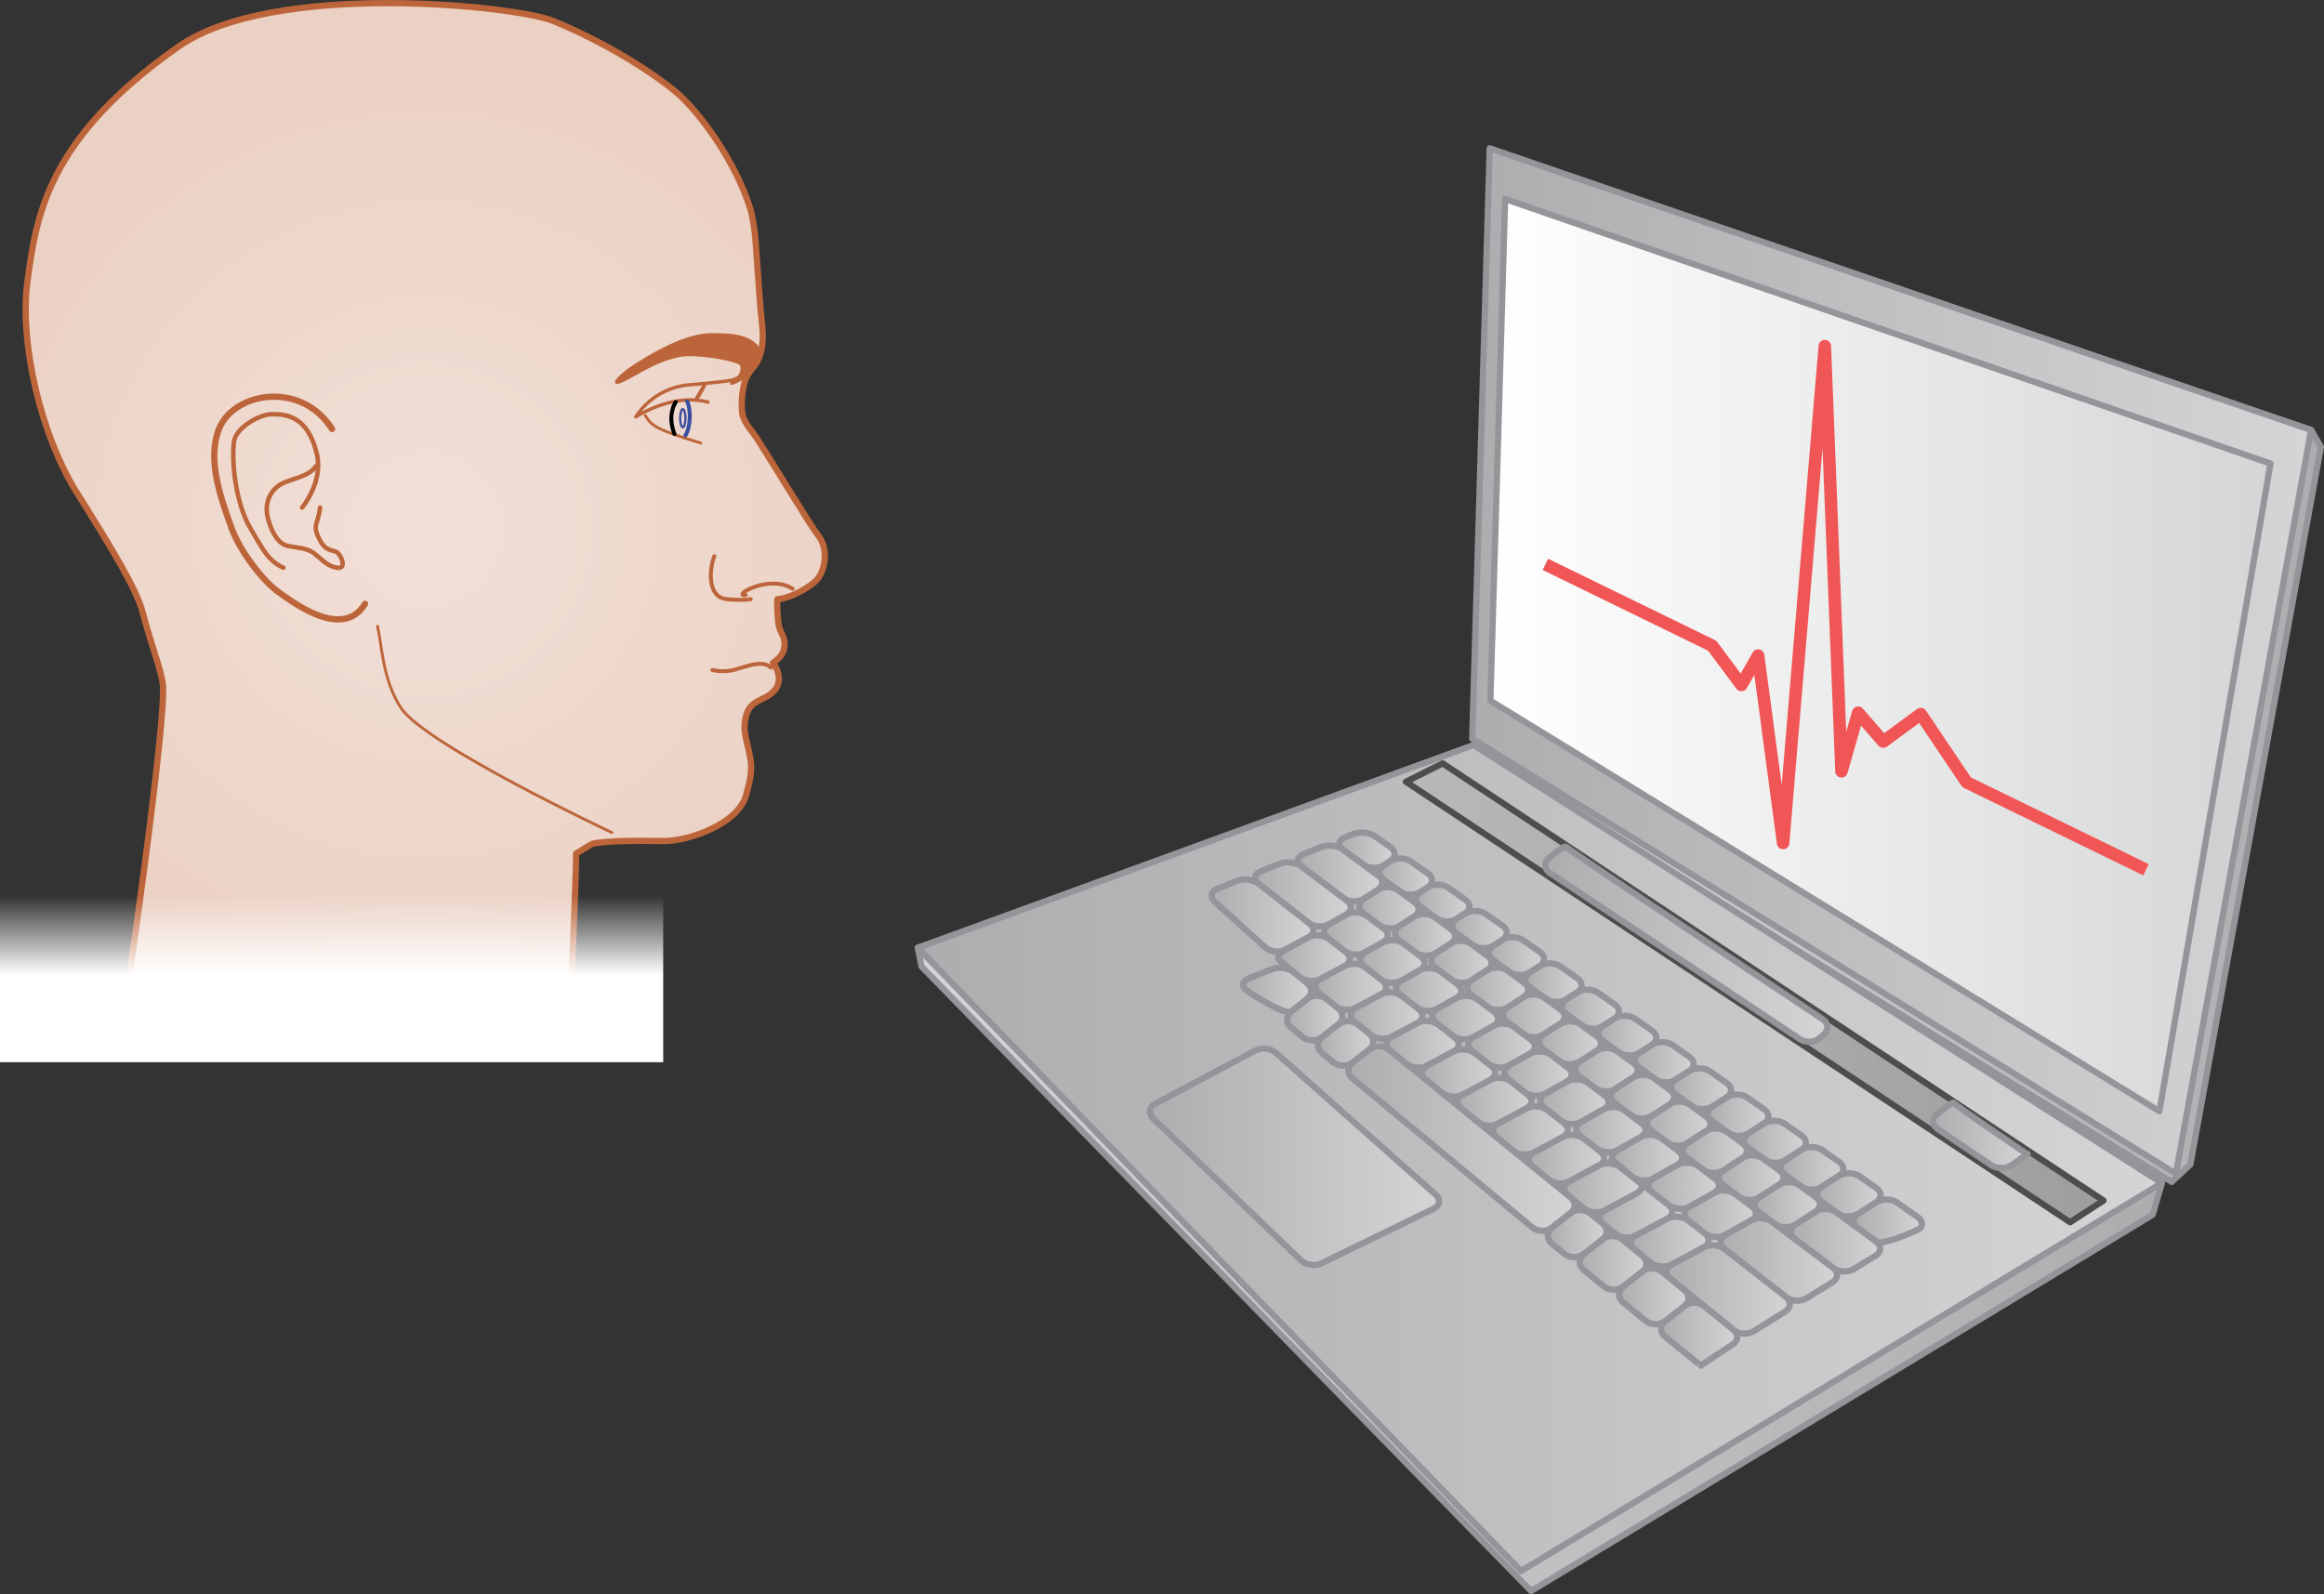 <?xml version="1.0" encoding="utf-8"?>
<!-- Generator: Adobe Illustrator 19.2.1, SVG Export Plug-In . SVG Version: 6.00 Build 0)  -->
<svg version="1.1" xmlns="http://www.w3.org/2000/svg" xmlns:xlink="http://www.w3.org/1999/xlink" x="0px" y="0px"
	 viewBox="0 0 185.725 127.418" enable-background="new 0 0 185.725 127.418" xml:space="preserve">
<rect x="0" y="0" width="185.725" height="127.418" fill="#333333" stroke="none"/>
<g id="Art">
	<g>
		
			<linearGradient id="SVGID_176trew_" gradientUnits="userSpaceOnUse" x1="906.014" y1="53.835" x2="973.057" y2="53.835" gradientTransform="matrix(-1 0 0 1 1091.488 0)">
			<stop  offset="0" style="stop-color:#ABADAF"/>
			<stop  offset="1" style="stop-color:#D4D5D6"/>
		</linearGradient>
		
			<polygon fill="url(#SVGID_176trew_)" stroke="#939598" stroke-width="0.5" stroke-linecap="round" stroke-linejoin="round" stroke-miterlimit="10" points="
			185.475,35.72 185.176,37.359 175.044,93.08 173.546,94.468 118.432,60.396 119.831,13.202 184.695,34.371 		"/>
		
			<linearGradient id="SVGID_276trew_" gradientUnits="userSpaceOnUse" x1="918.719" y1="94.16" x2="1018.142" y2="94.16" gradientTransform="matrix(-1 0 0 1 1091.488 0)">
			<stop  offset="0" style="stop-color:#ABADAF"/>
			<stop  offset="1" style="stop-color:#D4D5D6"/>
		</linearGradient>
		
			<polygon fill="url(#SVGID_276trew_)" stroke="#939598" stroke-width="0.5" stroke-linecap="round" stroke-linejoin="round" stroke-miterlimit="10" points="
			172.031,97.093 122.358,127.168 73.646,77.254 73.347,75.754 118.558,61.153 172.769,94.559 		"/>
		
			<linearGradient id="SVGID_376trew_" gradientUnits="userSpaceOnUse" x1="906.793" y1="52.832" x2="973.834" y2="52.832" gradientTransform="matrix(-1 0 0 1 1091.488 0)">
			<stop  offset="0" style="stop-color:#D4D5D6"/>
			<stop  offset="1" style="stop-color:#ABADAF"/>
		</linearGradient>
		
			<polygon fill="url(#SVGID_376trew_)" stroke="#939598" stroke-width="0.5" stroke-linecap="round" stroke-linejoin="round" stroke-miterlimit="10" points="
			184.695,34.371 173.887,93.811 117.654,59.047 119.053,11.854 		"/>
		
			<linearGradient id="SVGID_476trew_" gradientUnits="userSpaceOnUse" x1="910.039" y1="52.365" x2="972.382" y2="52.365" gradientTransform="matrix(-1 0 0 1 1091.488 0)">
			<stop  offset="0" style="stop-color:#D4D5D6"/>
			<stop  offset="1" style="stop-color:#FFFFFF"/>
		</linearGradient>
		
			<polygon fill="url(#SVGID_476trew_)" stroke="#939598" stroke-width="0.5" stroke-linecap="round" stroke-linejoin="round" stroke-miterlimit="10" points="
			181.449,37.051 172.571,88.821 119.106,56.004 120.285,15.909 		"/>
		
			<linearGradient id="SVGID_576trew_" gradientUnits="userSpaceOnUse" x1="918.719" y1="92.558" x2="1018.142" y2="92.558" gradientTransform="matrix(-1 0 0 1 1091.488 0)">
			<stop  offset="0" style="stop-color:#D4D5D6"/>
			<stop  offset="1" style="stop-color:#ABADAF"/>
		</linearGradient>
		
			<polygon fill="url(#SVGID_576trew_)" stroke="#939598" stroke-width="0.5" stroke-linecap="round" stroke-linejoin="round" stroke-miterlimit="10" points="
			172.769,94.559 121.558,125.566 73.347,75.754 117.757,59.551 		"/>
		
			<linearGradient id="SVGID_676trew_" gradientUnits="userSpaceOnUse" x1="923.387" y1="79.356" x2="979.133" y2="79.356" gradientTransform="matrix(-1 0 0 1 1091.488 0)">
			<stop  offset="0" style="stop-color:#9E9E9E"/>
			<stop  offset="0.992" style="stop-color:#B7B8BA"/>
		</linearGradient>
		
			<polygon fill="url(#SVGID_676trew_)" stroke="#4D4D4D" stroke-width="0.5" stroke-linecap="round" stroke-linejoin="round" stroke-miterlimit="10" points="
			168.101,95.96 115.29,61.018 112.355,62.485 165.435,97.694 		"/>
		<g>
			
				<linearGradient id="SVGID_776trew_" gradientUnits="userSpaceOnUse" x1="929.455" y1="90.745" x2="936.989" y2="90.745" gradientTransform="matrix(-1 0 0 1 1091.488 0)">
				<stop  offset="0" style="stop-color:#D4D5D6"/>
				<stop  offset="1" style="stop-color:#ABADAF"/>
			</linearGradient>
			<path fill="url(#SVGID_776trew_)" d="M162.033,92.225l-1.252,0.888c-0.448,0.318-1.188,0.327-1.645,0.02l-4.276-2.883
				c-0.456-0.308-0.484-0.849-0.063-1.202c0,0,1.3-1.09,1.367-0.89c0.067,0.2,5.602,3.934,5.602,3.934"/>
			
				<path fill="none" stroke="#939598" stroke-width="0.5" stroke-linecap="round" stroke-linejoin="round" stroke-miterlimit="10" d="
				M162.033,92.225l-1.252,0.888c-0.448,0.318-1.188,0.327-1.645,0.02l-4.276-2.883c-0.456-0.308-0.484-0.849-0.063-1.202
				c0,0,1.3-1.09,1.367-0.89c0.067,0.2,5.602,3.934,5.602,3.934"/>
		</g>
		<g>
			
				<linearGradient id="SVGID_876trew_" gradientUnits="userSpaceOnUse" x1="945.455" y1="75.465" x2="967.994" y2="75.465" gradientTransform="matrix(-1 0 0 1 1091.488 0)">
				<stop  offset="0" style="stop-color:#D4D5D6"/>
				<stop  offset="1" style="stop-color:#ABADAF"/>
			</linearGradient>
			<path fill="url(#SVGID_876trew_)" d="M145.749,82.687c0.411-0.366,0.372-0.913-0.086-1.218c0,0-20.437-13.582-20.505-13.783
				c-0.067-0.199-1.367,0.891-1.367,0.891c-0.421,0.354-0.391,0.892,0.067,1.197l20.004,13.295c0.458,0.305,1.169,0.256,1.58-0.11
				L145.749,82.687z"/>
			
				<path fill="none" stroke="#939598" stroke-width="0.5" stroke-linecap="round" stroke-linejoin="round" stroke-miterlimit="10" d="
				M145.749,82.687c0.411-0.366,0.372-0.913-0.086-1.218c0,0-20.437-13.582-20.505-13.783c-0.067-0.199-1.367,0.891-1.367,0.891
				c-0.421,0.354-0.391,0.892,0.067,1.197l20.004,13.295c0.458,0.305,1.169,0.256,1.58-0.11L145.749,82.687z"/>
		</g>
		<g>
			<linearGradient id="SVGID_976trew_" gradientUnits="userSpaceOnUse" x1="146.764" y1="82.157" x2="146.764" y2="82.157">
				<stop  offset="0" style="stop-color:#D4D5D6"/>
				<stop  offset="1" style="stop-color:#ABADAF"/>
			</linearGradient>
			<path fill="url(#SVGID_976trew_)" d="M146.764,82.157"/>
			
				<path fill="none" stroke="#939598" stroke-width="0.5" stroke-linecap="round" stroke-linejoin="round" stroke-miterlimit="10" d="
				M146.764,82.157"/>
		</g>
		<g>
			
				<linearGradient id="SVGID_1076trew_" gradientUnits="userSpaceOnUse" x1="976.478" y1="92.463" x2="999.606" y2="92.463" gradientTransform="matrix(-1 0 0 1 1091.488 0)">
				<stop  offset="0" style="stop-color:#D4D5D6"/>
				<stop  offset="1" style="stop-color:#ABADAF"/>
			</linearGradient>
			<path fill="url(#SVGID_1076trew_)" d="M114.591,96.598c0.494-0.242,0.562-0.738,0.15-1.104l-12.773-11.34
				c-0.411-0.365-1.146-0.453-1.632-0.195l-8.035,4.264c-0.486,0.258-0.56,0.779-0.162,1.16l11.826,11.352
				c0.397,0.381,1.126,0.494,1.62,0.254L114.591,96.598z"/>
			
				<path fill="none" stroke="#939598" stroke-width="0.5" stroke-linecap="round" stroke-linejoin="round" stroke-miterlimit="10" d="
				M114.591,96.598c0.494-0.242,0.562-0.738,0.15-1.104l-12.773-11.34c-0.411-0.365-1.146-0.453-1.632-0.195l-8.035,4.264
				c-0.486,0.258-0.56,0.779-0.162,1.16l11.826,11.352c0.397,0.381,1.126,0.494,1.62,0.254L114.591,96.598z"/>
		</g>
		<g>
			
				<linearGradient id="SVGID_1176trew_" gradientUnits="userSpaceOnUse" x1="944.182" y1="93.382" x2="949.186" y2="93.382" gradientTransform="matrix(-1 0 0 1 1091.488 0)">
				<stop  offset="0" style="stop-color:#D4D5D6"/>
				<stop  offset="1" style="stop-color:#ABADAF"/>
			</linearGradient>
			<path fill="url(#SVGID_1176trew_)" d="M146.975,92.874c0.45,0.316,0.44,0.818-0.023,1.115l-1.376,0.887
				c-0.463,0.298-1.203,0.275-1.646-0.051l-1.305-0.959c-0.443-0.326-0.428-0.836,0.035-1.133l1.305-0.84
				c0.463-0.299,1.209-0.283,1.659,0.033L146.975,92.874z"/>
			
				<path fill="none" stroke="#939598" stroke-width="0.5" stroke-linecap="round" stroke-linejoin="round" stroke-miterlimit="10" d="
				M146.975,92.874c0.45,0.316,0.44,0.818-0.023,1.115l-1.376,0.887c-0.463,0.298-1.203,0.275-1.646-0.051l-1.305-0.959
				c-0.443-0.326-0.428-0.836,0.035-1.133l1.305-0.84c0.463-0.299,1.209-0.283,1.659,0.033L146.975,92.874z"/>
		</g>
		<g>
			
				<linearGradient id="SVGID_1276trew_" gradientUnits="userSpaceOnUse" x1="937.889" y1="97.588" x2="943.355" y2="97.588" gradientTransform="matrix(-1 0 0 1 1091.488 0)">
				<stop  offset="0" style="stop-color:#D4D5D6"/>
				<stop  offset="1" style="stop-color:#ABADAF"/>
			</linearGradient>
			<path fill="url(#SVGID_1276trew_)" d="M153.213,97.252c0.45,0.316,0.517,0.759,0.148,0.983c-0.368,0.225-2.977,1.336-3.42,1.01
				l-1.485-1.092c-0.443-0.326-0.428-0.836,0.035-1.134l1.448-0.933c0.463-0.299,1.209-0.283,1.659,0.033L153.213,97.252z"/>
			
				<path fill="none" stroke="#939598" stroke-width="0.5" stroke-linecap="round" stroke-linejoin="round" stroke-miterlimit="10" d="
				M153.213,97.252c0.45,0.316,0.517,0.759,0.148,0.983c-0.368,0.225-2.977,1.336-3.42,1.01l-1.485-1.092
				c-0.443-0.326-0.428-0.836,0.035-1.134l1.448-0.933c0.463-0.299,1.209-0.283,1.659,0.033L153.213,97.252z"/>
		</g>
		<g>
			
				<linearGradient id="SVGID_1376trew_" gradientUnits="userSpaceOnUse" x1="974.06" y1="72.183" x2="978.341" y2="72.183" gradientTransform="matrix(-1 0 0 1 1091.488 0)">
				<stop  offset="0" style="stop-color:#D4D5D6"/>
				<stop  offset="1" style="stop-color:#ABADAF"/>
			</linearGradient>
			<path fill="url(#SVGID_1376trew_)" d="M117.097,71.907c0.45,0.317,0.44,0.818-0.023,1.116l-0.654,0.421
				c-0.463,0.298-1.203,0.275-1.646-0.051l-1.304-0.959c-0.443-0.326-0.428-0.836,0.035-1.133l0.582-0.375
				c0.463-0.298,1.209-0.283,1.659,0.033L117.097,71.907z"/>
			
				<path fill="none" stroke="#939598" stroke-width="0.5" stroke-linecap="round" stroke-linejoin="round" stroke-miterlimit="10" d="
				M117.097,71.907c0.45,0.317,0.44,0.818-0.023,1.116l-0.654,0.421c-0.463,0.298-1.203,0.275-1.646-0.051l-1.304-0.959
				c-0.443-0.326-0.428-0.836,0.035-1.133l0.582-0.375c0.463-0.298,1.209-0.283,1.659,0.033L117.097,71.907z"/>
		</g>
		<g>
			
				<linearGradient id="SVGID_1476trew_" gradientUnits="userSpaceOnUse" x1="968.085" y1="76.422" x2="972.51" y2="76.422" gradientTransform="matrix(-1 0 0 1 1091.488 0)">
				<stop  offset="0" style="stop-color:#D4D5D6"/>
				<stop  offset="1" style="stop-color:#ABADAF"/>
			</linearGradient>
			<path fill="url(#SVGID_1476trew_)" d="M123.072,76.1c0.45,0.316,0.44,0.818-0.022,1.115l-0.799,0.515
				c-0.463,0.298-1.203,0.274-1.647-0.051l-1.304-0.958c-0.443-0.326-0.428-0.836,0.035-1.134l0.727-0.468
				c0.463-0.299,1.209-0.283,1.659,0.033L123.072,76.1z"/>
			
				<path fill="none" stroke="#939598" stroke-width="0.5" stroke-linecap="round" stroke-linejoin="round" stroke-miterlimit="10" d="
				M123.072,76.1c0.45,0.316,0.44,0.818-0.022,1.115l-0.799,0.515c-0.463,0.298-1.203,0.274-1.647-0.051l-1.304-0.958
				c-0.443-0.326-0.428-0.836,0.035-1.134l0.727-0.468c0.463-0.299,1.209-0.283,1.659,0.033L123.072,76.1z"/>
		</g>
		<g>
			
				<linearGradient id="SVGID_1576trew_" gradientUnits="userSpaceOnUse" x1="962.109" y1="80.662" x2="966.68" y2="80.662" gradientTransform="matrix(-1 0 0 1 1091.488 0)">
				<stop  offset="0" style="stop-color:#D4D5D6"/>
				<stop  offset="1" style="stop-color:#ABADAF"/>
			</linearGradient>
			<path fill="url(#SVGID_1576trew_)" d="M129.048,80.294c0.45,0.316,0.441,0.818-0.022,1.115l-0.942,0.607
				c-0.463,0.298-1.203,0.275-1.646-0.051l-1.306-0.959c-0.443-0.324-0.428-0.835,0.035-1.133l0.872-0.561
				c0.463-0.299,1.209-0.283,1.659,0.033L129.048,80.294z"/>
			
				<path fill="none" stroke="#939598" stroke-width="0.5" stroke-linecap="round" stroke-linejoin="round" stroke-miterlimit="10" d="
				M129.048,80.294c0.45,0.316,0.441,0.818-0.022,1.115l-0.942,0.607c-0.463,0.298-1.203,0.275-1.646-0.051l-1.306-0.959
				c-0.443-0.324-0.428-0.835,0.035-1.133l0.872-0.561c0.463-0.299,1.209-0.283,1.659,0.033L129.048,80.294z"/>
		</g>
		<g>
			
				<linearGradient id="SVGID_1676trew_" gradientUnits="userSpaceOnUse" x1="956.134" y1="84.902" x2="960.849" y2="84.902" gradientTransform="matrix(-1 0 0 1 1091.488 0)">
				<stop  offset="0" style="stop-color:#D4D5D6"/>
				<stop  offset="1" style="stop-color:#ABADAF"/>
			</linearGradient>
			<path fill="url(#SVGID_1676trew_)" d="M135.023,84.487c0.45,0.316,0.441,0.818-0.022,1.116l-1.087,0.7
				c-0.463,0.298-1.203,0.275-1.646-0.051l-1.306-0.959c-0.443-0.326-0.428-0.836,0.035-1.134l1.017-0.654
				c0.463-0.298,1.209-0.282,1.659,0.033L135.023,84.487z"/>
			
				<path fill="none" stroke="#939598" stroke-width="0.5" stroke-linecap="round" stroke-linejoin="round" stroke-miterlimit="10" d="
				M135.023,84.487c0.45,0.316,0.441,0.818-0.022,1.116l-1.087,0.7c-0.463,0.298-1.203,0.275-1.646-0.051l-1.306-0.959
				c-0.443-0.326-0.428-0.836,0.035-1.134l1.017-0.654c0.463-0.298,1.209-0.282,1.659,0.033L135.023,84.487z"/>
		</g>
		<g>
			
				<linearGradient id="SVGID_1776trew_" gradientUnits="userSpaceOnUse" x1="950.158" y1="89.142" x2="955.017" y2="89.142" gradientTransform="matrix(-1 0 0 1 1091.488 0)">
				<stop  offset="0" style="stop-color:#D4D5D6"/>
				<stop  offset="1" style="stop-color:#ABADAF"/>
			</linearGradient>
			<path fill="url(#SVGID_1776trew_)" d="M140.999,88.68c0.45,0.315,0.44,0.817-0.023,1.115l-1.232,0.793
				c-0.463,0.298-1.203,0.275-1.646-0.051l-1.304-0.957c-0.443-0.326-0.428-0.836,0.035-1.134l1.159-0.747
				c0.463-0.298,1.209-0.283,1.659,0.033L140.999,88.68z"/>
			
				<path fill="none" stroke="#939598" stroke-width="0.5" stroke-linecap="round" stroke-linejoin="round" stroke-miterlimit="10" d="
				M140.999,88.68c0.45,0.315,0.44,0.817-0.023,1.115l-1.232,0.793c-0.463,0.298-1.203,0.275-1.646-0.051l-1.304-0.957
				c-0.443-0.326-0.428-0.836,0.035-1.134l1.159-0.747c0.463-0.298,1.209-0.283,1.659,0.033L140.999,88.68z"/>
		</g>
		<g>
			
				<linearGradient id="SVGID_1876trew_" gradientUnits="userSpaceOnUse" x1="980.036" y1="67.958" x2="984.467" y2="67.958" gradientTransform="matrix(-1 0 0 1 1091.488 0)">
				<stop  offset="0" style="stop-color:#D4D5D6"/>
				<stop  offset="1" style="stop-color:#ABADAF"/>
			</linearGradient>
			<path fill="url(#SVGID_1876trew_)" d="M107.321,67.916c-0.443-0.325-0.389-0.761,0.122-0.966l0.717-0.289
				c0.511-0.206,1.296-0.116,1.746,0.199l1.215,0.854c0.45,0.315,0.44,0.817-0.022,1.115l-0.51,0.328
				c-0.463,0.299-1.203,0.275-1.646-0.051L107.321,67.916z"/>
			
				<path fill="none" stroke="#939598" stroke-width="0.5" stroke-linecap="round" stroke-linejoin="round" stroke-miterlimit="10" d="
				M107.321,67.916c-0.443-0.325-0.389-0.761,0.122-0.966l0.717-0.289c0.511-0.206,1.296-0.116,1.746,0.199l1.215,0.854
				c0.45,0.315,0.44,0.817-0.022,1.115l-0.51,0.328c-0.463,0.299-1.203,0.275-1.646-0.051L107.321,67.916z"/>
		</g>
		<g>
			
				<linearGradient id="SVGID_1976trew_" gradientUnits="userSpaceOnUse" x1="977.048" y1="70.062" x2="981.257" y2="70.062" gradientTransform="matrix(-1 0 0 1 1091.488 0)">
				<stop  offset="0" style="stop-color:#D4D5D6"/>
				<stop  offset="1" style="stop-color:#ABADAF"/>
			</linearGradient>
			<path fill="url(#SVGID_1976trew_)" d="M111.099,68.829c0.463-0.298,1.209-0.283,1.659,0.033l1.352,0.948
				c0.45,0.316,0.44,0.818-0.022,1.116l-0.582,0.375c-0.463,0.297-1.203,0.273-1.646-0.052l-1.305-0.958
				c-0.443-0.326-0.428-0.836,0.035-1.135L111.099,68.829z"/>
			
				<path fill="none" stroke="#939598" stroke-width="0.5" stroke-linecap="round" stroke-linejoin="round" stroke-miterlimit="10" d="
				M111.099,68.829c0.463-0.298,1.209-0.283,1.659,0.033l1.352,0.948c0.45,0.316,0.44,0.818-0.022,1.116l-0.582,0.375
				c-0.463,0.297-1.203,0.273-1.646-0.052l-1.305-0.958c-0.443-0.326-0.428-0.836,0.035-1.135L111.099,68.829z"/>
		</g>
		<g>
			
				<linearGradient id="SVGID_2076trew_" gradientUnits="userSpaceOnUse" x1="971.072" y1="74.303" x2="975.426" y2="74.303" gradientTransform="matrix(-1 0 0 1 1091.488 0)">
				<stop  offset="0" style="stop-color:#D4D5D6"/>
				<stop  offset="1" style="stop-color:#ABADAF"/>
			</linearGradient>
			<path fill="url(#SVGID_2076trew_)" d="M120.085,74.003c0.45,0.315,0.44,0.817-0.022,1.116l-0.727,0.468
				c-0.463,0.298-1.203,0.274-1.646-0.051l-1.305-0.959c-0.443-0.325-0.428-0.836,0.035-1.134l0.654-0.421
				c0.463-0.298,1.209-0.283,1.659,0.032L120.085,74.003z"/>
			
				<path fill="none" stroke="#939598" stroke-width="0.5" stroke-linecap="round" stroke-linejoin="round" stroke-miterlimit="10" d="
				M120.085,74.003c0.45,0.315,0.44,0.817-0.022,1.116l-0.727,0.468c-0.463,0.298-1.203,0.274-1.646-0.051l-1.305-0.959
				c-0.443-0.325-0.428-0.836,0.035-1.134l0.654-0.421c0.463-0.298,1.209-0.283,1.659,0.032L120.085,74.003z"/>
		</g>
		<g>
			
				<linearGradient id="SVGID_2176trew_" gradientUnits="userSpaceOnUse" x1="965.096" y1="78.542" x2="969.595" y2="78.542" gradientTransform="matrix(-1 0 0 1 1091.488 0)">
				<stop  offset="0" style="stop-color:#D4D5D6"/>
				<stop  offset="1" style="stop-color:#ABADAF"/>
			</linearGradient>
			<path fill="url(#SVGID_2176trew_)" d="M126.06,78.197c0.45,0.315,0.441,0.817-0.022,1.116l-0.872,0.561
				c-0.463,0.298-1.203,0.275-1.647-0.051l-1.304-0.959c-0.443-0.326-0.428-0.836,0.035-1.134l0.799-0.515
				c0.463-0.297,1.209-0.283,1.659,0.033L126.06,78.197z"/>
			
				<path fill="none" stroke="#939598" stroke-width="0.5" stroke-linecap="round" stroke-linejoin="round" stroke-miterlimit="10" d="
				M126.06,78.197c0.45,0.315,0.441,0.817-0.022,1.116l-0.872,0.561c-0.463,0.298-1.203,0.275-1.647-0.051l-1.304-0.959
				c-0.443-0.326-0.428-0.836,0.035-1.134l0.799-0.515c0.463-0.297,1.209-0.283,1.659,0.033L126.06,78.197z"/>
		</g>
		<g>
			
				<linearGradient id="SVGID_2276trew_" gradientUnits="userSpaceOnUse" x1="959.121" y1="82.782" x2="963.763" y2="82.782" gradientTransform="matrix(-1 0 0 1 1091.488 0)">
				<stop  offset="0" style="stop-color:#D4D5D6"/>
				<stop  offset="1" style="stop-color:#ABADAF"/>
			</linearGradient>
			<path fill="url(#SVGID_2276trew_)" d="M132.036,82.389c0.45,0.316,0.44,0.818-0.022,1.116l-1.017,0.654
				c-0.463,0.298-1.203,0.274-1.646-0.052l-1.303-0.957c-0.443-0.326-0.428-0.837,0.035-1.135l0.942-0.607
				c0.463-0.297,1.209-0.283,1.659,0.033L132.036,82.389z"/>
			
				<path fill="none" stroke="#939598" stroke-width="0.5" stroke-linecap="round" stroke-linejoin="round" stroke-miterlimit="10" d="
				M132.036,82.389c0.45,0.316,0.44,0.818-0.022,1.116l-1.017,0.654c-0.463,0.298-1.203,0.274-1.646-0.052l-1.303-0.957
				c-0.443-0.326-0.428-0.837,0.035-1.135l0.942-0.607c0.463-0.297,1.209-0.283,1.659,0.033L132.036,82.389z"/>
		</g>
		<g>
			
				<linearGradient id="SVGID_2376trew_" gradientUnits="userSpaceOnUse" x1="953.146" y1="87.022" x2="957.932" y2="87.022" gradientTransform="matrix(-1 0 0 1 1091.488 0)">
				<stop  offset="0" style="stop-color:#D4D5D6"/>
				<stop  offset="1" style="stop-color:#ABADAF"/>
			</linearGradient>
			<path fill="url(#SVGID_2376trew_)" d="M138.011,86.584c0.45,0.316,0.44,0.818-0.022,1.116l-1.159,0.747
				c-0.463,0.298-1.203,0.274-1.646-0.051l-1.304-0.959c-0.443-0.325-0.428-0.836,0.035-1.134l1.087-0.7
				c0.463-0.298,1.209-0.283,1.659,0.033L138.011,86.584z"/>
			
				<path fill="none" stroke="#939598" stroke-width="0.5" stroke-linecap="round" stroke-linejoin="round" stroke-miterlimit="10" d="
				M138.011,86.584c0.45,0.316,0.44,0.818-0.022,1.116l-1.159,0.747c-0.463,0.298-1.203,0.274-1.646-0.051l-1.304-0.959
				c-0.443-0.325-0.428-0.836,0.035-1.134l1.087-0.7c0.463-0.298,1.209-0.283,1.659,0.033L138.011,86.584z"/>
		</g>
		<g>
			
				<linearGradient id="SVGID_2476trew_" gradientUnits="userSpaceOnUse" x1="947.17" y1="91.261" x2="952.102" y2="91.261" gradientTransform="matrix(-1 0 0 1 1091.488 0)">
				<stop  offset="0" style="stop-color:#D4D5D6"/>
				<stop  offset="1" style="stop-color:#ABADAF"/>
			</linearGradient>
			<path fill="url(#SVGID_2476trew_)" d="M143.987,90.776c0.45,0.316,0.44,0.818-0.022,1.117l-1.305,0.84
				c-0.463,0.297-1.203,0.273-1.646-0.052l-1.305-0.959c-0.443-0.325-0.428-0.836,0.035-1.134l1.232-0.793
				c0.463-0.298,1.209-0.283,1.659,0.033L143.987,90.776z"/>
			
				<path fill="none" stroke="#939598" stroke-width="0.5" stroke-linecap="round" stroke-linejoin="round" stroke-miterlimit="10" d="
				M143.987,90.776c0.45,0.316,0.44,0.818-0.022,1.117l-1.305,0.84c-0.463,0.297-1.203,0.273-1.646-0.052l-1.305-0.959
				c-0.443-0.325-0.428-0.836,0.035-1.134l1.232-0.793c0.463-0.298,1.209-0.283,1.659,0.033L143.987,90.776z"/>
		</g>
		<g>
			
				<linearGradient id="SVGID_2576trew_" gradientUnits="userSpaceOnUse" x1="941.195" y1="95.502" x2="946.27" y2="95.502" gradientTransform="matrix(-1 0 0 1 1091.488 0)">
				<stop  offset="0" style="stop-color:#D4D5D6"/>
				<stop  offset="1" style="stop-color:#ABADAF"/>
			</linearGradient>
			<path fill="url(#SVGID_2576trew_)" d="M149.962,94.969c0.45,0.317,0.44,0.818-0.022,1.117l-1.448,0.933
				c-0.463,0.298-1.203,0.274-1.646-0.051l-1.304-0.959c-0.443-0.325-0.428-0.836,0.035-1.134l1.376-0.887
				c0.463-0.297,1.209-0.283,1.659,0.033L149.962,94.969z"/>
			
				<path fill="none" stroke="#939598" stroke-width="0.5" stroke-linecap="round" stroke-linejoin="round" stroke-miterlimit="10" d="
				M149.962,94.969c0.45,0.317,0.44,0.818-0.022,1.117l-1.448,0.933c-0.463,0.298-1.203,0.274-1.646-0.051l-1.304-0.959
				c-0.443-0.325-0.428-0.836,0.035-1.134l1.376-0.887c0.463-0.297,1.209-0.283,1.659,0.033L149.962,94.969z"/>
		</g>
		<g>
			
				<linearGradient id="SVGID_2676trew_" gradientUnits="userSpaceOnUse" x1="954.789" y1="89.816" x2="959.876" y2="89.816" gradientTransform="matrix(-1 0 0 1 1091.488 0)">
				<stop  offset="0" style="stop-color:#D4D5D6"/>
				<stop  offset="1" style="stop-color:#ABADAF"/>
			</linearGradient>
			<path fill="url(#SVGID_2676trew_)" d="M136.377,89.274c0.443,0.325,0.428,0.836-0.035,1.133l-1.497,0.964
				c-0.463,0.298-1.2,0.271-1.639-0.062l-1.277-0.963c-0.439-0.332-0.42-0.847,0.043-1.145l1.455-0.938
				c0.463-0.297,1.203-0.274,1.646,0.051L136.377,89.274z"/>
			
				<path fill="none" stroke="#939598" stroke-width="0.5" stroke-linecap="round" stroke-linejoin="round" stroke-miterlimit="10" d="
				M136.377,89.274c0.443,0.325,0.428,0.836-0.035,1.133l-1.497,0.964c-0.463,0.298-1.2,0.271-1.639-0.062l-1.277-0.963
				c-0.439-0.332-0.42-0.847,0.043-1.145l1.455-0.938c0.463-0.297,1.203-0.274,1.646,0.051L136.377,89.274z"/>
		</g>
		<g>
			
				<linearGradient id="SVGID_2776trew_" gradientUnits="userSpaceOnUse" x1="966.45" y1="81.189" x2="971.371" y2="81.189" gradientTransform="matrix(-1 0 0 1 1091.488 0)">
				<stop  offset="0" style="stop-color:#D4D5D6"/>
				<stop  offset="1" style="stop-color:#ABADAF"/>
			</linearGradient>
			<path fill="url(#SVGID_2776trew_)" d="M124.716,80.702c0.443,0.325,0.428,0.836-0.035,1.133l-1.329,0.855
				c-0.463,0.298-1.2,0.271-1.639-0.061l-1.278-0.965c-0.438-0.332-0.42-0.847,0.043-1.145l1.286-0.828
				c0.463-0.299,1.203-0.275,1.646,0.051L124.716,80.702z"/>
			
				<path fill="none" stroke="#939598" stroke-width="0.5" stroke-linecap="round" stroke-linejoin="round" stroke-miterlimit="10" d="
				M124.716,80.702c0.443,0.325,0.428,0.836-0.035,1.133l-1.329,0.855c-0.463,0.298-1.2,0.271-1.639-0.061l-1.278-0.965
				c-0.438-0.332-0.42-0.847,0.043-1.145l1.286-0.828c0.463-0.299,1.203-0.275,1.646,0.051L124.716,80.702z"/>
		</g>
		<g>
			
				<linearGradient id="SVGID_2876trew_" gradientUnits="userSpaceOnUse" x1="978.113" y1="72.563" x2="982.864" y2="72.563" gradientTransform="matrix(-1 0 0 1 1091.488 0)">
				<stop  offset="0" style="stop-color:#D4D5D6"/>
				<stop  offset="1" style="stop-color:#ABADAF"/>
			</linearGradient>
			<path fill="url(#SVGID_2876trew_)" d="M113.053,72.127c0.443,0.326,0.428,0.836-0.035,1.135l-1.16,0.746
				c-0.463,0.299-1.2,0.271-1.639-0.061l-1.277-0.965c-0.438-0.332-0.42-0.846,0.043-1.145l1.118-0.719
				c0.463-0.299,1.203-0.275,1.647,0.051L113.053,72.127z"/>
			
				<path fill="none" stroke="#939598" stroke-width="0.5" stroke-linecap="round" stroke-linejoin="round" stroke-miterlimit="10" d="
				M113.053,72.127c0.443,0.326,0.428,0.836-0.035,1.135l-1.16,0.746c-0.463,0.299-1.2,0.271-1.639-0.061l-1.277-0.965
				c-0.438-0.332-0.42-0.846,0.043-1.145l1.118-0.719c0.463-0.299,1.203-0.275,1.647,0.051L113.053,72.127z"/>
		</g>
		<g>
			
				<linearGradient id="SVGID_2976trew_" gradientUnits="userSpaceOnUse" x1="972.282" y1="76.876" x2="977.117" y2="76.876" gradientTransform="matrix(-1 0 0 1 1091.488 0)">
				<stop  offset="0" style="stop-color:#D4D5D6"/>
				<stop  offset="1" style="stop-color:#ABADAF"/>
			</linearGradient>
			<path fill="url(#SVGID_2976trew_)" d="M118.884,76.415c0.443,0.325,0.428,0.836-0.035,1.133l-1.244,0.802
				c-0.463,0.298-1.2,0.271-1.639-0.062l-1.277-0.965c-0.438-0.331-0.42-0.846,0.043-1.144l1.202-0.774
				c0.463-0.297,1.203-0.274,1.646,0.051L118.884,76.415z"/>
			
				<path fill="none" stroke="#939598" stroke-width="0.5" stroke-linecap="round" stroke-linejoin="round" stroke-miterlimit="10" d="
				M118.884,76.415c0.443,0.325,0.428,0.836-0.035,1.133l-1.244,0.802c-0.463,0.298-1.2,0.271-1.639-0.062l-1.277-0.965
				c-0.438-0.331-0.42-0.846,0.043-1.144l1.202-0.774c0.463-0.297,1.203-0.274,1.646,0.051L118.884,76.415z"/>
		</g>
		<g>
			
				<linearGradient id="SVGID_3076trew_" gradientUnits="userSpaceOnUse" x1="960.619" y1="85.503" x2="965.624" y2="85.503" gradientTransform="matrix(-1 0 0 1 1091.488 0)">
				<stop  offset="0" style="stop-color:#D4D5D6"/>
				<stop  offset="1" style="stop-color:#ABADAF"/>
			</linearGradient>
			<path fill="url(#SVGID_3076trew_)" d="M130.547,84.987c0.443,0.326,0.428,0.836-0.035,1.135l-1.413,0.909
				c-0.463,0.298-1.2,0.271-1.639-0.062l-1.278-0.965c-0.439-0.332-0.42-0.847,0.043-1.145l1.37-0.883
				c0.463-0.297,1.203-0.274,1.647,0.051L130.547,84.987z"/>
			
				<path fill="none" stroke="#939598" stroke-width="0.5" stroke-linecap="round" stroke-linejoin="round" stroke-miterlimit="10" d="
				M130.547,84.987c0.443,0.326,0.428,0.836-0.035,1.135l-1.413,0.909c-0.463,0.298-1.2,0.271-1.639-0.062l-1.278-0.965
				c-0.439-0.332-0.42-0.847,0.043-1.145l1.37-0.883c0.463-0.297,1.203-0.274,1.647,0.051L130.547,84.987z"/>
		</g>
		<g>
			
				<linearGradient id="SVGID_3176trew_" gradientUnits="userSpaceOnUse" x1="941.228" y1="99.127" x2="948.383" y2="99.127" gradientTransform="matrix(-1 0 0 1 1091.488 0)">
				<stop  offset="0" style="stop-color:#D4D5D6"/>
				<stop  offset="1" style="stop-color:#ABADAF"/>
			</linearGradient>
			<path fill="url(#SVGID_3176trew_)" d="M149.941,99.245c0.443,0.326,0.422,0.828-0.047,1.115l-1.742,1.071
				c-0.469,0.289-1.211,0.254-1.649-0.077l-3.081-2.328c-0.438-0.331-0.42-0.846,0.043-1.144l1.624-1.046
				c0.463-0.297,1.203-0.274,1.646,0.051L149.941,99.245z"/>
			
				<path fill="none" stroke="#939598" stroke-width="0.5" stroke-linecap="round" stroke-linejoin="round" stroke-miterlimit="10" d="
				M149.941,99.245c0.443,0.326,0.422,0.828-0.047,1.115l-1.742,1.071c-0.469,0.289-1.211,0.254-1.649-0.077l-3.081-2.328
				c-0.438-0.331-0.42-0.846,0.043-1.144l1.624-1.046c0.463-0.297,1.203-0.274,1.646,0.051L149.941,99.245z"/>
		</g>
		<g>
			
				<linearGradient id="SVGID_3276trew_" gradientUnits="userSpaceOnUse" x1="948.957" y1="94.13" x2="954.13" y2="94.13" gradientTransform="matrix(-1 0 0 1 1091.488 0)">
				<stop  offset="0" style="stop-color:#D4D5D6"/>
				<stop  offset="1" style="stop-color:#ABADAF"/>
			</linearGradient>
			<path fill="url(#SVGID_3276trew_)" d="M142.209,93.559c0.443,0.326,0.428,0.836-0.035,1.135l-1.582,1.018
				c-0.463,0.298-1.2,0.271-1.639-0.061l-1.277-0.965c-0.439-0.332-0.42-0.847,0.043-1.145l1.539-0.99
				c0.463-0.299,1.203-0.275,1.646,0.051L142.209,93.559z"/>
			
				<path fill="none" stroke="#939598" stroke-width="0.5" stroke-linecap="round" stroke-linejoin="round" stroke-miterlimit="10" d="
				M142.209,93.559c0.443,0.326,0.428,0.836-0.035,1.135l-1.582,1.018c-0.463,0.298-1.2,0.271-1.639-0.061l-1.277-0.965
				c-0.439-0.332-0.42-0.847,0.043-1.145l1.539-0.99c0.463-0.299,1.203-0.275,1.646,0.051L142.209,93.559z"/>
		</g>
		<g>
			
				<linearGradient id="SVGID_3376trew_" gradientUnits="userSpaceOnUse" x1="981.028" y1="69.814" x2="987.774" y2="69.814" gradientTransform="matrix(-1 0 0 1 1091.488 0)">
				<stop  offset="0" style="stop-color:#D4D5D6"/>
				<stop  offset="1" style="stop-color:#ABADAF"/>
			</linearGradient>
			<path fill="url(#SVGID_3376trew_)" d="M105.588,67.697c0.511-0.206,1.268-0.124,1.684,0.183c0.416,0.305,1.118,0.821,1.562,1.146
				l1.305,0.959c0.443,0.326,0.428,0.836-0.035,1.135l-1.118,0.719c-0.463,0.299-1.2,0.271-1.639-0.061l-1.277-0.965
				c-0.438-0.332-1.157-0.875-1.596-1.206l-0.464-0.35c-0.438-0.331-0.381-0.771,0.13-0.976L105.588,67.697z"/>
			
				<path fill="none" stroke="#939598" stroke-width="0.5" stroke-linecap="round" stroke-linejoin="round" stroke-miterlimit="10" d="
				M105.588,67.697c0.511-0.206,1.268-0.124,1.684,0.183c0.416,0.305,1.118,0.821,1.562,1.146l1.305,0.959
				c0.443,0.326,0.428,0.836-0.035,1.135l-1.118,0.719c-0.463,0.299-1.2,0.271-1.639-0.061l-1.277-0.965
				c-0.438-0.332-1.157-0.875-1.596-1.206l-0.464-0.35c-0.438-0.331-0.381-0.771,0.13-0.976L105.588,67.697z"/>
		</g>
		<g>
			
				<linearGradient id="SVGID_3476trew_" gradientUnits="userSpaceOnUse" x1="975.197" y1="74.719" x2="979.991" y2="74.719" gradientTransform="matrix(-1 0 0 1 1091.488 0)">
				<stop  offset="0" style="stop-color:#D4D5D6"/>
				<stop  offset="1" style="stop-color:#ABADAF"/>
			</linearGradient>
			<path fill="url(#SVGID_3476trew_)" d="M115.969,74.272c0.443,0.325,0.428,0.836-0.035,1.133l-1.202,0.774
				c-0.463,0.298-1.2,0.271-1.639-0.061l-1.278-0.965c-0.438-0.332-0.42-0.846,0.043-1.145l1.16-0.746
				c0.463-0.299,1.203-0.275,1.646,0.051L115.969,74.272z"/>
			
				<path fill="none" stroke="#939598" stroke-width="0.5" stroke-linecap="round" stroke-linejoin="round" stroke-miterlimit="10" d="
				M115.969,74.272c0.443,0.325,0.428,0.836-0.035,1.133l-1.202,0.774c-0.463,0.298-1.2,0.271-1.639-0.061l-1.278-0.965
				c-0.438-0.332-0.42-0.846,0.043-1.145l1.16-0.746c0.463-0.299,1.203-0.275,1.646,0.051L115.969,74.272z"/>
		</g>
		<g>
			
				<linearGradient id="SVGID_3576trew_" gradientUnits="userSpaceOnUse" x1="969.367" y1="79.033" x2="974.244" y2="79.033" gradientTransform="matrix(-1 0 0 1 1091.488 0)">
				<stop  offset="0" style="stop-color:#D4D5D6"/>
				<stop  offset="1" style="stop-color:#ABADAF"/>
			</linearGradient>
			<path fill="url(#SVGID_3576trew_)" d="M121.799,78.557c0.443,0.326,0.428,0.836-0.035,1.135l-1.286,0.828
				c-0.463,0.298-1.2,0.27-1.639-0.062l-1.277-0.965c-0.438-0.331-0.42-0.847,0.043-1.145l1.244-0.802
				c0.463-0.297,1.203-0.274,1.646,0.051L121.799,78.557z"/>
			
				<path fill="none" stroke="#939598" stroke-width="0.5" stroke-linecap="round" stroke-linejoin="round" stroke-miterlimit="10" d="
				M121.799,78.557c0.443,0.326,0.428,0.836-0.035,1.135l-1.286,0.828c-0.463,0.298-1.2,0.27-1.639-0.062l-1.277-0.965
				c-0.438-0.331-0.42-0.847,0.043-1.145l1.244-0.802c0.463-0.297,1.203-0.274,1.646,0.051L121.799,78.557z"/>
		</g>
		<g>
			
				<linearGradient id="SVGID_3676trew_" gradientUnits="userSpaceOnUse" x1="963.536" y1="83.346" x2="968.497" y2="83.346" gradientTransform="matrix(-1 0 0 1 1091.488 0)">
				<stop  offset="0" style="stop-color:#D4D5D6"/>
				<stop  offset="1" style="stop-color:#ABADAF"/>
			</linearGradient>
			<path fill="url(#SVGID_3676trew_)" d="M127.63,82.844c0.443,0.325,0.428,0.836-0.035,1.133l-1.37,0.883
				c-0.463,0.298-1.2,0.271-1.639-0.061l-1.277-0.965c-0.438-0.332-0.42-0.847,0.043-1.145l1.329-0.855
				c0.463-0.297,1.203-0.274,1.647,0.051L127.63,82.844z"/>
			
				<path fill="none" stroke="#939598" stroke-width="0.5" stroke-linecap="round" stroke-linejoin="round" stroke-miterlimit="10" d="
				M127.63,82.844c0.443,0.325,0.428,0.836-0.035,1.133l-1.37,0.883c-0.463,0.298-1.2,0.271-1.639-0.061l-1.277-0.965
				c-0.438-0.332-0.42-0.847,0.043-1.145l1.329-0.855c0.463-0.297,1.203-0.274,1.647,0.051L127.63,82.844z"/>
		</g>
		<g>
			
				<linearGradient id="SVGID_3776trew_" gradientUnits="userSpaceOnUse" x1="957.704" y1="87.66" x2="962.75" y2="87.66" gradientTransform="matrix(-1 0 0 1 1091.488 0)">
				<stop  offset="0" style="stop-color:#D4D5D6"/>
				<stop  offset="1" style="stop-color:#ABADAF"/>
			</linearGradient>
			<path fill="url(#SVGID_3776trew_)" d="M133.462,87.131c0.443,0.325,0.428,0.836-0.035,1.133l-1.455,0.938
				c-0.463,0.298-1.2,0.27-1.639-0.062l-1.277-0.965c-0.438-0.331-0.42-0.847,0.043-1.145l1.413-0.909
				c0.463-0.299,1.203-0.275,1.646,0.051L133.462,87.131z"/>
			
				<path fill="none" stroke="#939598" stroke-width="0.5" stroke-linecap="round" stroke-linejoin="round" stroke-miterlimit="10" d="
				M133.462,87.131c0.443,0.325,0.428,0.836-0.035,1.133l-1.455,0.938c-0.463,0.298-1.2,0.27-1.639-0.062l-1.277-0.965
				c-0.438-0.331-0.42-0.847,0.043-1.145l1.413-0.909c0.463-0.299,1.203-0.275,1.646,0.051L133.462,87.131z"/>
		</g>
		<g>
			
				<linearGradient id="SVGID_3876trew_" gradientUnits="userSpaceOnUse" x1="951.873" y1="91.973" x2="957.004" y2="91.973" gradientTransform="matrix(-1 0 0 1 1091.488 0)">
				<stop  offset="0" style="stop-color:#D4D5D6"/>
				<stop  offset="1" style="stop-color:#ABADAF"/>
			</linearGradient>
			<path fill="url(#SVGID_3876trew_)" d="M139.293,91.417c0.443,0.326,0.428,0.836-0.035,1.135l-1.539,0.99
				c-0.463,0.298-1.2,0.271-1.639-0.061l-1.278-0.967c-0.438-0.331-0.42-0.846,0.043-1.144l1.497-0.964
				c0.463-0.297,1.203-0.274,1.646,0.051L139.293,91.417z"/>
			
				<path fill="none" stroke="#939598" stroke-width="0.5" stroke-linecap="round" stroke-linejoin="round" stroke-miterlimit="10" d="
				M139.293,91.417c0.443,0.326,0.428,0.836-0.035,1.135l-1.539,0.99c-0.463,0.298-1.2,0.271-1.639-0.061l-1.278-0.967
				c-0.438-0.331-0.42-0.846,0.043-1.144l1.497-0.964c0.463-0.297,1.203-0.274,1.646,0.051L139.293,91.417z"/>
		</g>
		<g>
			
				<linearGradient id="SVGID_3976trew_" gradientUnits="userSpaceOnUse" x1="946.042" y1="96.287" x2="951.256" y2="96.287" gradientTransform="matrix(-1 0 0 1 1091.488 0)">
				<stop  offset="0" style="stop-color:#D4D5D6"/>
				<stop  offset="1" style="stop-color:#ABADAF"/>
			</linearGradient>
			<path fill="url(#SVGID_3976trew_)" d="M145.124,95.704c0.443,0.325,0.428,0.836-0.035,1.133l-1.624,1.046
				c-0.463,0.298-1.2,0.271-1.639-0.062l-1.277-0.965c-0.439-0.332-0.42-0.847,0.043-1.145l1.582-1.018
				c0.463-0.299,1.203-0.275,1.646,0.051L145.124,95.704z"/>
			
				<path fill="none" stroke="#939598" stroke-width="0.5" stroke-linecap="round" stroke-linejoin="round" stroke-miterlimit="10" d="
				M145.124,95.704c0.443,0.325,0.428,0.836-0.035,1.133l-1.624,1.046c-0.463,0.298-1.2,0.271-1.639-0.062l-1.277-0.965
				c-0.439-0.332-0.42-0.847,0.043-1.145l1.582-1.018c0.463-0.299,1.203-0.275,1.646,0.051L145.124,95.704z"/>
		</g>
		<g>
			
				<linearGradient id="SVGID_4076trew_" gradientUnits="userSpaceOnUse" x1="968.819" y1="83.573" x2="974.151" y2="83.573" gradientTransform="matrix(-1 0 0 1 1091.488 0)">
				<stop  offset="0" style="stop-color:#D4D5D6"/>
				<stop  offset="1" style="stop-color:#ABADAF"/>
			</linearGradient>
			<path fill="url(#SVGID_4076trew_)" d="M122.361,83.119c0.438,0.331,0.405,0.823-0.073,1.093l-1.685,0.947
				c-0.478,0.27-1.226,0.213-1.658-0.125l-1.307-1.025c-0.433-0.339-0.395-0.838,0.084-1.107l1.622-0.912
				c0.479-0.27,1.231-0.219,1.669,0.111L122.361,83.119z"/>
			
				<path fill="none" stroke="#939598" stroke-width="0.5" stroke-linecap="round" stroke-linejoin="round" stroke-miterlimit="10" d="
				M122.361,83.119c0.438,0.331,0.405,0.823-0.073,1.093l-1.685,0.947c-0.478,0.27-1.226,0.213-1.658-0.125l-1.307-1.025
				c-0.433-0.339-0.395-0.838,0.084-1.107l1.622-0.912c0.479-0.27,1.231-0.219,1.669,0.111L122.361,83.119z"/>
		</g>
		<g>
			
				<linearGradient id="SVGID_4176trew_" gradientUnits="userSpaceOnUse" x1="951.161" y1="97.015" x2="956.87" y2="97.015" gradientTransform="matrix(-1 0 0 1 1091.488 0)">
				<stop  offset="0" style="stop-color:#D4D5D6"/>
				<stop  offset="1" style="stop-color:#ABADAF"/>
			</linearGradient>
			<path fill="url(#SVGID_4176trew_)" d="M140.018,96.455c0.439,0.331,0.405,0.823-0.073,1.093l-2.063,1.16
				c-0.479,0.27-1.226,0.213-1.658-0.127l-1.305-1.022c-0.433-0.339-0.395-0.838,0.084-1.108l1.997-1.124
				c0.478-0.271,1.23-0.22,1.669,0.112L140.018,96.455z"/>
			
				<path fill="none" stroke="#939598" stroke-width="0.5" stroke-linecap="round" stroke-linejoin="round" stroke-miterlimit="10" d="
				M140.018,96.455c0.439,0.331,0.405,0.823-0.073,1.093l-2.063,1.16c-0.479,0.27-1.226,0.213-1.658-0.127l-1.305-1.022
				c-0.433-0.339-0.395-0.838,0.084-1.108l1.997-1.124c0.478-0.271,1.23-0.22,1.669,0.112L140.018,96.455z"/>
		</g>
		<g>
			
				<linearGradient id="SVGID_4276trew_" gradientUnits="userSpaceOnUse" x1="962.933" y1="88.054" x2="968.39" y2="88.054" gradientTransform="matrix(-1 0 0 1 1091.488 0)">
				<stop  offset="0" style="stop-color:#D4D5D6"/>
				<stop  offset="1" style="stop-color:#ABADAF"/>
			</linearGradient>
			<path fill="url(#SVGID_4276trew_)" d="M128.247,87.565c0.438,0.33,0.405,0.822-0.073,1.092l-1.811,1.02
				c-0.479,0.27-1.226,0.212-1.658-0.127l-1.306-1.023c-0.433-0.34-0.395-0.838,0.084-1.108l1.747-0.983
				c0.479-0.27,1.23-0.219,1.669,0.112L128.247,87.565z"/>
			
				<path fill="none" stroke="#939598" stroke-width="0.5" stroke-linecap="round" stroke-linejoin="round" stroke-miterlimit="10" d="
				M128.247,87.565c0.438,0.33,0.405,0.822-0.073,1.092l-1.811,1.02c-0.479,0.27-1.226,0.212-1.658-0.127l-1.306-1.023
				c-0.433-0.34-0.395-0.838,0.084-1.108l1.747-0.983c0.479-0.27,1.23-0.219,1.669,0.112L128.247,87.565z"/>
		</g>
		<g>
			
				<linearGradient id="SVGID_4376trew_" gradientUnits="userSpaceOnUse" x1="974.704" y1="79.092" x2="979.91" y2="79.092" gradientTransform="matrix(-1 0 0 1 1091.488 0)">
				<stop  offset="0" style="stop-color:#D4D5D6"/>
				<stop  offset="1" style="stop-color:#ABADAF"/>
			</linearGradient>
			<path fill="url(#SVGID_4376trew_)" d="M116.476,78.673c0.438,0.331,0.405,0.823-0.073,1.093l-1.56,0.877
				c-0.479,0.27-1.226,0.213-1.658-0.127l-1.305-1.023c-0.433-0.338-0.395-0.837,0.084-1.107l1.496-0.842
				c0.479-0.27,1.23-0.219,1.669,0.112L116.476,78.673z"/>
			
				<path fill="none" stroke="#939598" stroke-width="0.5" stroke-linecap="round" stroke-linejoin="round" stroke-miterlimit="10" d="
				M116.476,78.673c0.438,0.331,0.405,0.823-0.073,1.093l-1.56,0.877c-0.479,0.27-1.226,0.213-1.658-0.127l-1.305-1.023
				c-0.433-0.338-0.395-0.837,0.084-1.107l1.496-0.842c0.479-0.27,1.23-0.219,1.669,0.112L116.476,78.673z"/>
		</g>
		<g>
			
				<linearGradient id="SVGID_4476trew_" gradientUnits="userSpaceOnUse" x1="957.048" y1="92.534" x2="962.63" y2="92.534" gradientTransform="matrix(-1 0 0 1 1091.488 0)">
				<stop  offset="0" style="stop-color:#D4D5D6"/>
				<stop  offset="1" style="stop-color:#ABADAF"/>
			</linearGradient>
			<path fill="url(#SVGID_4476trew_)" d="M134.132,92.009c0.439,0.331,0.405,0.823-0.073,1.093l-1.936,1.09
				c-0.479,0.27-1.226,0.212-1.658-0.127l-1.306-1.023c-0.433-0.34-0.395-0.838,0.084-1.107l1.873-1.054
				c0.479-0.27,1.231-0.22,1.67,0.112L134.132,92.009z"/>
			
				<path fill="none" stroke="#939598" stroke-width="0.5" stroke-linecap="round" stroke-linejoin="round" stroke-miterlimit="10" d="
				M134.132,92.009c0.439,0.331,0.405,0.823-0.073,1.093l-1.936,1.09c-0.479,0.27-1.226,0.212-1.658-0.127l-1.306-1.023
				c-0.433-0.34-0.395-0.838,0.084-1.107l1.873-1.054c0.479-0.27,1.231-0.22,1.67,0.112L134.132,92.009z"/>
		</g>
		<g>
			
				<linearGradient id="SVGID_4576trew_" gradientUnits="userSpaceOnUse" x1="980.59" y1="74.611" x2="985.67" y2="74.611" gradientTransform="matrix(-1 0 0 1 1091.488 0)">
				<stop  offset="0" style="stop-color:#D4D5D6"/>
				<stop  offset="1" style="stop-color:#ABADAF"/>
			</linearGradient>
			<path fill="url(#SVGID_4576trew_)" d="M110.59,74.227c0.438,0.332,0.405,0.824-0.073,1.094l-1.433,0.807
				c-0.48,0.27-1.226,0.213-1.658-0.127l-1.307-1.023c-0.433-0.34-0.395-0.838,0.084-1.107l1.371-0.771
				c0.479-0.27,1.231-0.219,1.669,0.112L110.59,74.227z"/>
			
				<path fill="none" stroke="#939598" stroke-width="0.5" stroke-linecap="round" stroke-linejoin="round" stroke-miterlimit="10" d="
				M110.59,74.227c0.438,0.332,0.405,0.824-0.073,1.094l-1.433,0.807c-0.48,0.27-1.226,0.213-1.658-0.127l-1.307-1.023
				c-0.433-0.34-0.395-0.838,0.084-1.107l1.371-0.771c0.479-0.27,1.231-0.219,1.669,0.112L110.59,74.227z"/>
		</g>
		<g>
			
				<linearGradient id="SVGID_4676trew_" gradientUnits="userSpaceOnUse" x1="983.533" y1="71.481" x2="991.182" y2="71.481" gradientTransform="matrix(-1 0 0 1 1091.488 0)">
				<stop  offset="0" style="stop-color:#D4D5D6"/>
				<stop  offset="1" style="stop-color:#ABADAF"/>
			</linearGradient>
			<path fill="url(#SVGID_4676trew_)" d="M102.283,69.029c0.511-0.206,1.287-0.103,1.726,0.229l0.696,0.524
				c0.438,0.332,1.157,0.875,1.596,1.206l1.347,1.017c0.438,0.332,0.405,0.824-0.073,1.094l-1.371,0.771
				c-0.479,0.27-1.226,0.213-1.658-0.127l-1.306-1.024c-0.433-0.34-1.142-0.895-1.574-1.234l-1.071-0.84
				c-0.433-0.34-0.37-0.786,0.141-0.992L102.283,69.029z"/>
			
				<path fill="none" stroke="#939598" stroke-width="0.5" stroke-linecap="round" stroke-linejoin="round" stroke-miterlimit="10" d="
				M102.283,69.029c0.511-0.206,1.287-0.103,1.726,0.229l0.696,0.524c0.438,0.332,1.157,0.875,1.596,1.206l1.347,1.017
				c0.438,0.332,0.405,0.824-0.073,1.094l-1.371,0.771c-0.479,0.27-1.226,0.213-1.658-0.127l-1.306-1.024
				c-0.433-0.34-1.142-0.895-1.574-1.234l-1.071-0.84c-0.433-0.34-0.37-0.786,0.141-0.992L102.283,69.029z"/>
		</g>
		<g>
			
				<linearGradient id="SVGID_4776trew_" gradientUnits="userSpaceOnUse" x1="977.647" y1="76.852" x2="982.79" y2="76.852" gradientTransform="matrix(-1 0 0 1 1091.488 0)">
				<stop  offset="0" style="stop-color:#D4D5D6"/>
				<stop  offset="1" style="stop-color:#ABADAF"/>
			</linearGradient>
			<path fill="url(#SVGID_4776trew_)" d="M113.533,76.451c0.438,0.331,0.405,0.823-0.073,1.093l-1.496,0.842
				c-0.479,0.271-1.226,0.213-1.658-0.126L109,77.235c-0.433-0.339-0.396-0.838,0.084-1.107l1.433-0.807
				c0.479-0.27,1.23-0.219,1.669,0.111L113.533,76.451z"/>
			
				<path fill="none" stroke="#939598" stroke-width="0.5" stroke-linecap="round" stroke-linejoin="round" stroke-miterlimit="10" d="
				M113.533,76.451c0.438,0.331,0.405,0.823-0.073,1.093l-1.496,0.842c-0.479,0.271-1.226,0.213-1.658-0.126L109,77.235
				c-0.433-0.339-0.396-0.838,0.084-1.107l1.433-0.807c0.479-0.27,1.23-0.219,1.669,0.111L113.533,76.451z"/>
		</g>
		<g>
			
				<linearGradient id="SVGID_4876trew_" gradientUnits="userSpaceOnUse" x1="971.762" y1="81.332" x2="977.031" y2="81.332" gradientTransform="matrix(-1 0 0 1 1091.488 0)">
				<stop  offset="0" style="stop-color:#D4D5D6"/>
				<stop  offset="1" style="stop-color:#ABADAF"/>
			</linearGradient>
			<path fill="url(#SVGID_4876trew_)" d="M119.418,80.895c0.438,0.332,0.405,0.824-0.073,1.094l-1.622,0.912
				c-0.479,0.27-1.226,0.213-1.658-0.127l-1.306-1.023c-0.433-0.34-0.395-0.838,0.084-1.107l1.56-0.877
				c0.479-0.27,1.23-0.219,1.669,0.112L119.418,80.895z"/>
			
				<path fill="none" stroke="#939598" stroke-width="0.5" stroke-linecap="round" stroke-linejoin="round" stroke-miterlimit="10" d="
				M119.418,80.895c0.438,0.332,0.405,0.824-0.073,1.094l-1.622,0.912c-0.479,0.27-1.226,0.213-1.658-0.127l-1.306-1.023
				c-0.433-0.34-0.395-0.838,0.084-1.107l1.56-0.877c0.479-0.27,1.23-0.219,1.669,0.112L119.418,80.895z"/>
		</g>
		<g>
			
				<linearGradient id="SVGID_4976trew_" gradientUnits="userSpaceOnUse" x1="965.876" y1="85.813" x2="971.27" y2="85.813" gradientTransform="matrix(-1 0 0 1 1091.488 0)">
				<stop  offset="0" style="stop-color:#D4D5D6"/>
				<stop  offset="1" style="stop-color:#ABADAF"/>
			</linearGradient>
			<path fill="url(#SVGID_4976trew_)" d="M125.304,85.341c0.439,0.331,0.405,0.823-0.073,1.093l-1.747,0.983
				c-0.479,0.271-1.226,0.213-1.658-0.126l-1.306-1.024c-0.433-0.339-0.394-0.838,0.084-1.108l1.685-0.947
				c0.479-0.27,1.23-0.219,1.669,0.112L125.304,85.341z"/>
			
				<path fill="none" stroke="#939598" stroke-width="0.5" stroke-linecap="round" stroke-linejoin="round" stroke-miterlimit="10" d="
				M125.304,85.341c0.439,0.331,0.405,0.823-0.073,1.093l-1.747,0.983c-0.479,0.271-1.226,0.213-1.658-0.126l-1.306-1.024
				c-0.433-0.339-0.394-0.838,0.084-1.108l1.685-0.947c0.479-0.27,1.23-0.219,1.669,0.112L125.304,85.341z"/>
		</g>
		<g>
			
				<linearGradient id="SVGID_5076trew_" gradientUnits="userSpaceOnUse" x1="959.99" y1="90.294" x2="965.51" y2="90.294" gradientTransform="matrix(-1 0 0 1 1091.488 0)">
				<stop  offset="0" style="stop-color:#D4D5D6"/>
				<stop  offset="1" style="stop-color:#ABADAF"/>
			</linearGradient>
			<path fill="url(#SVGID_5076trew_)" d="M131.19,89.788c0.439,0.332,0.405,0.823-0.074,1.093l-1.873,1.054
				c-0.479,0.27-1.225,0.213-1.658-0.127l-1.306-1.023c-0.433-0.34-0.395-0.838,0.084-1.107l1.811-1.02
				c0.479-0.27,1.23-0.219,1.669,0.113L131.19,89.788z"/>
			
				<path fill="none" stroke="#939598" stroke-width="0.5" stroke-linecap="round" stroke-linejoin="round" stroke-miterlimit="10" d="
				M131.19,89.788c0.439,0.332,0.405,0.823-0.074,1.093l-1.873,1.054c-0.479,0.27-1.225,0.213-1.658-0.127l-1.306-1.023
				c-0.433-0.34-0.395-0.838,0.084-1.107l1.811-1.02c0.479-0.27,1.23-0.219,1.669,0.113L131.19,89.788z"/>
		</g>
		<g>
			
				<linearGradient id="SVGID_5176trew_" gradientUnits="userSpaceOnUse" x1="954.106" y1="94.775" x2="959.75" y2="94.775" gradientTransform="matrix(-1 0 0 1 1091.488 0)">
				<stop  offset="0" style="stop-color:#D4D5D6"/>
				<stop  offset="1" style="stop-color:#ABADAF"/>
			</linearGradient>
			<path fill="url(#SVGID_5176trew_)" d="M137.074,94.232c0.439,0.331,0.405,0.823-0.073,1.094l-1.997,1.124
				c-0.479,0.271-1.226,0.213-1.658-0.126l-1.307-1.024c-0.433-0.34-0.395-0.838,0.084-1.107l1.936-1.09
				c0.479-0.27,1.23-0.219,1.669,0.113L137.074,94.232z"/>
			
				<path fill="none" stroke="#939598" stroke-width="0.5" stroke-linecap="round" stroke-linejoin="round" stroke-miterlimit="10" d="
				M137.074,94.232c0.439,0.331,0.405,0.823-0.073,1.094l-1.997,1.124c-0.479,0.271-1.226,0.213-1.658-0.126l-1.307-1.024
				c-0.433-0.34-0.395-0.838,0.084-1.107l1.936-1.09c0.479-0.27,1.23-0.219,1.669,0.113L137.074,94.232z"/>
		</g>
		<g>
			
				<linearGradient id="SVGID_5276trew_" gradientUnits="userSpaceOnUse" x1="944.671" y1="100.669" x2="953.991" y2="100.669" gradientTransform="matrix(-1 0 0 1 1091.488 0)">
				<stop  offset="0" style="stop-color:#D4D5D6"/>
				<stop  offset="1" style="stop-color:#ABADAF"/>
			</linearGradient>
			<path fill="url(#SVGID_5276trew_)" d="M146.503,101.353c0.439,0.332,0.415,0.84-0.053,1.129l-2.085,1.288
				c-0.468,0.29-1.205,0.249-1.638-0.091l-4.929-3.864c-0.433-0.339-0.395-0.838,0.084-1.107l2.063-1.16
				c0.479-0.27,1.23-0.219,1.669,0.113L146.503,101.353z"/>
			
				<path fill="none" stroke="#939598" stroke-width="0.5" stroke-linecap="round" stroke-linejoin="round" stroke-miterlimit="10" d="
				M146.503,101.353c0.439,0.332,0.415,0.84-0.053,1.129l-2.085,1.288c-0.468,0.29-1.205,0.249-1.638-0.091l-4.929-3.864
				c-0.433-0.339-0.395-0.838,0.084-1.107l2.063-1.16c0.479-0.27,1.23-0.219,1.669,0.113L146.503,101.353z"/>
		</g>
		<g>
			
				<linearGradient id="SVGID_5376trew_" gradientUnits="userSpaceOnUse" x1="963.29" y1="92.648" x2="969.327" y2="92.648" gradientTransform="matrix(-1 0 0 1 1091.488 0)">
				<stop  offset="0" style="stop-color:#D4D5D6"/>
				<stop  offset="1" style="stop-color:#ABADAF"/>
			</linearGradient>
			<path fill="url(#SVGID_5376trew_)" d="M127.899,92.053c0.433,0.34,0.391,0.83-0.094,1.09l-2.404,1.29
				c-0.484,0.26-1.23,0.188-1.656-0.158l-1.292-1.05c-0.427-0.348-0.379-0.844,0.105-1.104l2.342-1.256
				c0.484-0.26,1.235-0.195,1.668,0.145L127.899,92.053z"/>
			
				<path fill="none" stroke="#939598" stroke-width="0.5" stroke-linecap="round" stroke-linejoin="round" stroke-miterlimit="10" d="
				M127.899,92.053c0.433,0.34,0.391,0.83-0.094,1.09l-2.404,1.29c-0.484,0.26-1.23,0.188-1.656-0.158l-1.292-1.05
				c-0.427-0.348-0.379-0.844,0.105-1.104l2.342-1.256c0.484-0.26,1.235-0.195,1.668,0.145L127.899,92.053z"/>
		</g>
		<g>
			
				<linearGradient id="SVGID_5476trew_" gradientUnits="userSpaceOnUse" x1="980.721" y1="78.879" x2="986.375" y2="78.879" gradientTransform="matrix(-1 0 0 1 1091.488 0)">
				<stop  offset="0" style="stop-color:#D4D5D6"/>
				<stop  offset="1" style="stop-color:#ABADAF"/>
			</linearGradient>
			<path fill="url(#SVGID_5476trew_)" d="M110.469,78.387c0.433,0.339,0.391,0.83-0.094,1.09l-2.024,1.085
				c-0.484,0.26-1.229,0.188-1.656-0.159l-1.29-1.049c-0.427-0.347-0.379-0.844,0.105-1.104l1.96-1.051
				c0.484-0.26,1.235-0.195,1.668,0.144L110.469,78.387z"/>
			
				<path fill="none" stroke="#939598" stroke-width="0.5" stroke-linecap="round" stroke-linejoin="round" stroke-miterlimit="10" d="
				M110.469,78.387c0.433,0.339,0.391,0.83-0.094,1.09l-2.024,1.085c-0.484,0.26-1.229,0.188-1.656-0.159l-1.29-1.049
				c-0.427-0.347-0.379-0.844,0.105-1.104l1.96-1.051c0.484-0.26,1.235-0.195,1.668,0.144L110.469,78.387z"/>
		</g>
		<g>
			
				<linearGradient id="SVGID_5576trew_" gradientUnits="userSpaceOnUse" x1="969.1" y1="88.058" x2="975.009" y2="88.058" gradientTransform="matrix(-1 0 0 1 1091.488 0)">
				<stop  offset="0" style="stop-color:#D4D5D6"/>
				<stop  offset="1" style="stop-color:#ABADAF"/>
			</linearGradient>
			<path fill="url(#SVGID_5576trew_)" d="M122.09,87.499c0.433,0.339,0.391,0.83-0.094,1.09l-2.278,1.221
				c-0.484,0.26-1.229,0.189-1.656-0.158l-1.291-1.05c-0.427-0.347-0.379-0.845,0.106-1.104l2.215-1.187
				c0.484-0.261,1.235-0.194,1.668,0.145L122.09,87.499z"/>
			
				<path fill="none" stroke="#939598" stroke-width="0.5" stroke-linecap="round" stroke-linejoin="round" stroke-miterlimit="10" d="
				M122.09,87.499c0.433,0.339,0.391,0.83-0.094,1.09l-2.278,1.221c-0.484,0.26-1.229,0.189-1.656-0.158l-1.291-1.05
				c-0.427-0.347-0.379-0.845,0.106-1.104l2.215-1.187c0.484-0.261,1.235-0.194,1.668,0.145L122.09,87.499z"/>
		</g>
		<g>
			
				<linearGradient id="SVGID_5676trew_" gradientUnits="userSpaceOnUse" x1="957.847" y1="96.702" x2="963.643" y2="96.702" gradientTransform="matrix(-1 0 0 1 1091.488 0)">
				<stop  offset="0" style="stop-color:#D4D5D6"/>
				<stop  offset="1" style="stop-color:#ABADAF"/>
			</linearGradient>
			<path fill="url(#SVGID_5676trew_)" d="M131.104,94.59c-0.249-0.209-0.098-0.102,0.335,0.238l1.903,1.492
				c0.433,0.34,0.391,0.83-0.094,1.09l-2.523,1.354c-0.484,0.26-1.229,0.189-1.656-0.158l-0.933-0.758
				c-0.427-0.347-0.379-0.844,0.105-1.104l2.433-1.304C131.159,95.18,131.352,94.797,131.104,94.59z"/>
			
				<path fill="none" stroke="#939598" stroke-width="0.5" stroke-linecap="round" stroke-linejoin="round" stroke-miterlimit="10" d="
				M131.104,94.59c-0.249-0.209-0.098-0.102,0.335,0.238l1.903,1.492c0.433,0.34,0.391,0.83-0.094,1.09l-2.523,1.354
				c-0.484,0.26-1.229,0.189-1.656-0.158l-0.933-0.758c-0.427-0.347-0.379-0.844,0.105-1.104l2.433-1.304
				C131.159,95.18,131.352,94.797,131.104,94.59z"/>
		</g>
		<g>
			
				<linearGradient id="SVGID_5776trew_" gradientUnits="userSpaceOnUse" x1="974.91" y1="83.469" x2="980.692" y2="83.469" gradientTransform="matrix(-1 0 0 1 1091.488 0)">
				<stop  offset="0" style="stop-color:#D4D5D6"/>
				<stop  offset="1" style="stop-color:#ABADAF"/>
			</linearGradient>
			<path fill="url(#SVGID_5776trew_)" d="M116.279,82.942c0.433,0.34,0.391,0.83-0.095,1.09l-2.15,1.153
				c-0.485,0.261-1.231,0.188-1.657-0.159l-1.289-1.047c-0.427-0.348-0.379-0.845,0.105-1.104l2.087-1.12
				c0.484-0.26,1.235-0.195,1.668,0.145L116.279,82.942z"/>
			
				<path fill="none" stroke="#939598" stroke-width="0.5" stroke-linecap="round" stroke-linejoin="round" stroke-miterlimit="10" d="
				M116.279,82.942c0.433,0.34,0.391,0.83-0.095,1.09l-2.15,1.153c-0.485,0.261-1.231,0.188-1.657-0.159l-1.289-1.047
				c-0.427-0.348-0.379-0.845,0.105-1.104l2.087-1.12c0.484-0.26,1.235-0.195,1.668,0.145L116.279,82.942z"/>
		</g>
		<g>
			
				<linearGradient id="SVGID_5876trew_" gradientUnits="userSpaceOnUse" x1="986.531" y1="73.178" x2="994.654" y2="73.178" gradientTransform="matrix(-1 0 0 1 1091.488 0)">
				<stop  offset="0" style="stop-color:#D4D5D6"/>
				<stop  offset="1" style="stop-color:#ABADAF"/>
			</linearGradient>
			<path fill="url(#SVGID_5876trew_)" d="M97.093,72.09c-0.407-0.369-0.324-0.839,0.187-1.045l1.6-0.645
				c0.511-0.205,1.282-0.096,1.715,0.244l4.065,3.187c0.433,0.339,0.391,0.83-0.094,1.09l-1.845,0.989
				c-0.484,0.26-1.215,0.17-1.622-0.199L97.093,72.09z"/>
			
				<path fill="none" stroke="#939598" stroke-width="0.5" stroke-linecap="round" stroke-linejoin="round" stroke-miterlimit="10" d="
				M97.093,72.09c-0.407-0.369-0.324-0.839,0.187-1.045l1.6-0.645c0.511-0.205,1.282-0.096,1.715,0.244l4.065,3.187
				c0.433,0.339,0.391,0.83-0.094,1.09l-1.845,0.989c-0.484,0.26-1.215,0.17-1.622-0.199L97.093,72.09z"/>
		</g>
		<g>
			
				<linearGradient id="SVGID_5976trew_" gradientUnits="userSpaceOnUse" x1="948.453" y1="103.062" x2="958.319" y2="103.062" gradientTransform="matrix(-1 0 0 1 1091.488 0)">
				<stop  offset="0" style="stop-color:#D4D5D6"/>
				<stop  offset="1" style="stop-color:#ABADAF"/>
			</linearGradient>
			<path fill="url(#SVGID_5976trew_)" d="M142.727,103.679c0.433,0.34,0.405,0.856-0.061,1.147l-2.517,1.574
				c-0.466,0.293-1.195,0.248-1.622-0.099l-5.066-4.12c-0.427-0.348-0.379-0.845,0.105-1.104l2.589-1.387
				c0.484-0.26,1.235-0.195,1.668,0.145L142.727,103.679z"/>
			
				<path fill="none" stroke="#939598" stroke-width="0.5" stroke-linecap="round" stroke-linejoin="round" stroke-miterlimit="10" d="
				M142.727,103.679c0.433,0.34,0.405,0.856-0.061,1.147l-2.517,1.574c-0.466,0.293-1.195,0.248-1.622-0.099l-5.066-4.12
				c-0.427-0.348-0.379-0.845,0.105-1.104l2.589-1.387c0.484-0.26,1.235-0.195,1.668,0.145L142.727,103.679z"/>
		</g>
		<g>
			
				<linearGradient id="SVGID_6076trew_" gradientUnits="userSpaceOnUse" x1="983.626" y1="76.585" x2="989.341" y2="76.585" gradientTransform="matrix(-1 0 0 1 1091.488 0)">
				<stop  offset="0" style="stop-color:#D4D5D6"/>
				<stop  offset="1" style="stop-color:#ABADAF"/>
			</linearGradient>
			<path fill="url(#SVGID_6076trew_)" d="M102.229,76.735c-0.215-0.193,0.006-0.564,0.49-0.824l1.845-0.989
				c0.484-0.26,1.235-0.194,1.668,0.145l1.331,1.044c0.433,0.339,0.391,0.83-0.094,1.09l-1.96,1.051
				c-0.484,0.26-1.229,0.188-1.656-0.158l-0.458-0.373C102.969,77.373,102.444,76.93,102.229,76.735z"/>
			
				<path fill="none" stroke="#939598" stroke-width="0.5" stroke-linecap="round" stroke-linejoin="round" stroke-miterlimit="10" d="
				M102.229,76.735c-0.215-0.193,0.006-0.564,0.49-0.824l1.845-0.989c0.484-0.26,1.235-0.194,1.668,0.145l1.331,1.044
				c0.433,0.339,0.391,0.83-0.094,1.09l-1.96,1.051c-0.484,0.26-1.229,0.188-1.656-0.158l-0.458-0.373
				C102.969,77.373,102.444,76.93,102.229,76.735z"/>
		</g>
		<g>
			
				<linearGradient id="SVGID_6176trew_" gradientUnits="userSpaceOnUse" x1="977.815" y1="81.174" x2="983.534" y2="81.174" gradientTransform="matrix(-1 0 0 1 1091.488 0)">
				<stop  offset="0" style="stop-color:#D4D5D6"/>
				<stop  offset="1" style="stop-color:#ABADAF"/>
			</linearGradient>
			<path fill="url(#SVGID_6176trew_)" d="M113.374,80.665c0.433,0.34,0.391,0.83-0.094,1.09l-2.087,1.12
				c-0.484,0.26-1.229,0.188-1.656-0.158l-1.292-1.051c-0.427-0.347-0.379-0.844,0.105-1.104l2.024-1.085
				c0.484-0.26,1.235-0.195,1.668,0.145L113.374,80.665z"/>
			
				<path fill="none" stroke="#939598" stroke-width="0.5" stroke-linecap="round" stroke-linejoin="round" stroke-miterlimit="10" d="
				M113.374,80.665c0.433,0.34,0.391,0.83-0.094,1.09l-2.087,1.12c-0.484,0.26-1.229,0.188-1.656-0.158l-1.292-1.051
				c-0.427-0.347-0.379-0.844,0.105-1.104l2.024-1.085c0.484-0.26,1.235-0.195,1.668,0.145L113.374,80.665z"/>
		</g>
		<g>
			
				<linearGradient id="SVGID_6276trew_" gradientUnits="userSpaceOnUse" x1="972.005" y1="85.763" x2="977.852" y2="85.763" gradientTransform="matrix(-1 0 0 1 1091.488 0)">
				<stop  offset="0" style="stop-color:#D4D5D6"/>
				<stop  offset="1" style="stop-color:#ABADAF"/>
			</linearGradient>
			<path fill="url(#SVGID_6276trew_)" d="M119.185,85.22c0.433,0.339,0.391,0.829-0.094,1.09l-2.215,1.187
				c-0.484,0.26-1.231,0.189-1.656-0.158l-1.292-1.05c-0.427-0.347-0.379-0.843,0.107-1.104l2.15-1.153
				c0.485-0.26,1.236-0.194,1.669,0.145L119.185,85.22z"/>
			
				<path fill="none" stroke="#939598" stroke-width="0.5" stroke-linecap="round" stroke-linejoin="round" stroke-miterlimit="10" d="
				M119.185,85.22c0.433,0.339,0.391,0.829-0.094,1.09l-2.215,1.187c-0.484,0.26-1.231,0.189-1.656-0.158l-1.292-1.05
				c-0.427-0.347-0.379-0.843,0.107-1.104l2.15-1.153c0.485-0.26,1.236-0.194,1.669,0.145L119.185,85.22z"/>
		</g>
		<g>
			
				<linearGradient id="SVGID_6376trew_" gradientUnits="userSpaceOnUse" x1="966.195" y1="90.353" x2="972.167" y2="90.353" gradientTransform="matrix(-1 0 0 1 1091.488 0)">
				<stop  offset="0" style="stop-color:#D4D5D6"/>
				<stop  offset="1" style="stop-color:#ABADAF"/>
			</linearGradient>
			<path fill="url(#SVGID_6376trew_)" d="M124.994,89.776c0.433,0.34,0.391,0.83-0.094,1.09l-2.342,1.256
				c-0.484,0.26-1.229,0.188-1.656-0.159l-1.29-1.049c-0.427-0.347-0.379-0.845,0.105-1.104l2.278-1.221
				c0.484-0.26,1.235-0.195,1.668,0.145L124.994,89.776z"/>
			
				<path fill="none" stroke="#939598" stroke-width="0.5" stroke-linecap="round" stroke-linejoin="round" stroke-miterlimit="10" d="
				M124.994,89.776c0.433,0.34,0.391,0.83-0.094,1.09l-2.342,1.256c-0.484,0.26-1.229,0.188-1.656-0.159l-1.29-1.049
				c-0.427-0.347-0.379-0.845,0.105-1.104l2.278-1.221c0.484-0.26,1.235-0.195,1.668,0.145L124.994,89.776z"/>
		</g>
		<g>
			
				<linearGradient id="SVGID_6476trew_" gradientUnits="userSpaceOnUse" x1="961.292" y1="93.246" x2="962.764" y2="93.246" gradientTransform="matrix(-1 0 0 1 1091.488 0)">
				<stop  offset="0" style="stop-color:#D4D5D6"/>
				<stop  offset="1" style="stop-color:#ABADAF"/>
			</linearGradient>
			<path fill="url(#SVGID_6476trew_)" d="M128.726,92.65c0.021-0.011,0.383,0.269,0.805,0.622l0.355,0.297
				c0.422,0.354,0.412,0.365-0.021,0.025l-0.392-0.307C129.041,92.948,128.704,92.661,128.726,92.65z"/>
			
				<path fill="none" stroke="#939598" stroke-width="0.5" stroke-linecap="round" stroke-linejoin="round" stroke-miterlimit="10" d="
				M128.726,92.65c0.021-0.011,0.383,0.269,0.805,0.622l0.355,0.297c0.422,0.354,0.412,0.365-0.021,0.025l-0.392-0.307
				C129.041,92.948,128.704,92.661,128.726,92.65z"/>
		</g>
		<g>
			
				<linearGradient id="SVGID_6576trew_" gradientUnits="userSpaceOnUse" x1="960.276" y1="94.942" x2="966.484" y2="94.942" gradientTransform="matrix(-1 0 0 1 1091.488 0)">
				<stop  offset="0" style="stop-color:#D4D5D6"/>
				<stop  offset="1" style="stop-color:#ABADAF"/>
			</linearGradient>
			<path fill="url(#SVGID_6576trew_)" d="M129.865,93.594c0.433,0.34,0.99,0.787,1.239,0.996c0.248,0.207,0.055,0.59-0.43,0.851
				l-2.433,1.304c-0.484,0.26-1.229,0.188-1.656-0.158l-1.29-1.049c-0.427-0.348-0.379-0.845,0.105-1.104l2.404-1.29
				c0.484-0.26,1.235-0.195,1.668,0.145L129.865,93.594z"/>
			
				<path fill="none" stroke="#939598" stroke-width="0.5" stroke-linecap="round" stroke-linejoin="round" stroke-miterlimit="10" d="
				M129.865,93.594c0.433,0.34,0.99,0.787,1.239,0.996c0.248,0.207,0.055,0.59-0.43,0.851l-2.433,1.304
				c-0.484,0.26-1.229,0.188-1.656-0.158l-1.29-1.049c-0.427-0.348-0.379-0.845,0.105-1.104l2.404-1.29
				c0.484-0.26,1.235-0.195,1.668,0.145L129.865,93.594z"/>
		</g>
		<g>
			
				<linearGradient id="SVGID_6676trew_" gradientUnits="userSpaceOnUse" x1="958.887" y1="100.436" x2="961.713" y2="100.436" gradientTransform="matrix(-1 0 0 1 1091.488 0)">
				<stop  offset="0" style="stop-color:#D4D5D6"/>
				<stop  offset="1" style="stop-color:#ABADAF"/>
			</linearGradient>
			<path fill="url(#SVGID_6676trew_)" d="M132.596,101.598c-0.05,0.026-0.435-0.24-0.856-0.594l-1.26-1.054
				c-0.422-0.353-0.737-0.658-0.701-0.678c0.037-0.02,0.415,0.249,0.842,0.596l1.29,1.05
				C132.337,101.266,132.645,101.572,132.596,101.598z"/>
			
				<path fill="none" stroke="#939598" stroke-width="0.5" stroke-linecap="round" stroke-linejoin="round" stroke-miterlimit="10" d="
				M132.596,101.598c-0.05,0.026-0.435-0.24-0.856-0.594l-1.26-1.054c-0.422-0.353-0.737-0.658-0.701-0.678
				c0.037-0.02,0.415,0.249,0.842,0.596l1.29,1.05C132.337,101.266,132.645,101.572,132.596,101.598z"/>
		</g>
		<g>
			
				<linearGradient id="SVGID_6776trew_" gradientUnits="userSpaceOnUse" x1="954.94" y1="99.243" x2="961.16" y2="99.243" gradientTransform="matrix(-1 0 0 1 1091.488 0)">
				<stop  offset="0" style="stop-color:#D4D5D6"/>
				<stop  offset="1" style="stop-color:#ABADAF"/>
			</linearGradient>
			<path fill="url(#SVGID_6776trew_)" d="M136.249,98.6c0.433,0.339,0.391,0.83-0.094,1.09l-2.589,1.387
				c-0.484,0.26-1.229,0.189-1.656-0.158l-1.29-1.05c-0.427-0.347-0.379-0.845,0.105-1.104l2.523-1.354
				c0.484-0.26,1.235-0.194,1.668,0.145L136.249,98.6z"/>
			
				<path fill="none" stroke="#939598" stroke-width="0.5" stroke-linecap="round" stroke-linejoin="round" stroke-miterlimit="10" d="
				M136.249,98.6c0.433,0.339,0.391,0.83-0.094,1.09l-2.589,1.387c-0.484,0.26-1.229,0.189-1.656-0.158l-1.29-1.05
				c-0.427-0.347-0.379-0.845,0.105-1.104l2.523-1.354c0.484-0.26,1.235-0.194,1.668,0.145L136.249,98.6z"/>
		</g>
		<g>
			
				<linearGradient id="SVGID_6876trew_" gradientUnits="userSpaceOnUse" x1="959.913" y1="100.944" x2="965.252" y2="100.944" gradientTransform="matrix(-1 0 0 1 1091.488 0)">
				<stop  offset="0" style="stop-color:#D4D5D6"/>
				<stop  offset="1" style="stop-color:#ABADAF"/>
			</linearGradient>
			<path fill="url(#SVGID_6876trew_)" d="M131.259,100.387c0.427,0.348,0.422,0.91-0.01,1.251l-1.525,1.2
				c-0.432,0.341-1.133,0.333-1.557-0.018l-1.616-1.333c-0.425-0.351-0.418-0.915,0.015-1.255l1.502-1.184
				c0.433-0.34,1.135-0.334,1.561,0.014L131.259,100.387z"/>
			
				<path fill="none" stroke="#939598" stroke-width="0.5" stroke-linecap="round" stroke-linejoin="round" stroke-miterlimit="10" d="
				M131.259,100.387c0.427,0.348,0.422,0.91-0.01,1.251l-1.525,1.2c-0.432,0.341-1.133,0.333-1.557-0.018l-1.616-1.333
				c-0.425-0.351-0.418-0.915,0.015-1.255l1.502-1.184c0.433-0.34,1.135-0.334,1.561,0.014L131.259,100.387z"/>
		</g>
		<g>
			
				<linearGradient id="SVGID_6976trew_" gradientUnits="userSpaceOnUse" x1="952.66" y1="106.646" x2="958.739" y2="106.646" gradientTransform="matrix(-1 0 0 1 1091.488 0)">
				<stop  offset="0" style="stop-color:#D4D5D6"/>
				<stop  offset="1" style="stop-color:#ABADAF"/>
			</linearGradient>
			<path fill="url(#SVGID_6976trew_)" d="M138.527,106.301c0.427,0.347,0.396,0.874-0.066,1.171c0,0-2.518,1.617-2.501,1.689
				c0.014,0.053-2.893-2.316-2.893-2.316c-0.427-0.348-0.422-0.91,0.011-1.25l1.542-1.215c0.433-0.34,1.135-0.334,1.561,0.012
				L138.527,106.301z"/>
			
				<path fill="none" stroke="#939598" stroke-width="0.5" stroke-linecap="round" stroke-linejoin="round" stroke-miterlimit="10" d="
				M138.527,106.301c0.427,0.347,0.396,0.874-0.066,1.171c0,0-2.518,1.617-2.501,1.689c0.014,0.053-2.893-2.316-2.893-2.316
				c-0.427-0.348-0.422-0.91,0.011-1.25l1.542-1.215c0.433-0.34,1.135-0.334,1.561,0.012L138.527,106.301z"/>
		</g>
		<g>
			
				<linearGradient id="SVGID_7076trew_" gradientUnits="userSpaceOnUse" x1="965.656" y1="91.004" x2="983.73" y2="91.004" gradientTransform="matrix(-1 0 0 1 1091.488 0)">
				<stop  offset="0" style="stop-color:#D4D5D6"/>
				<stop  offset="1" style="stop-color:#ABADAF"/>
			</linearGradient>
			<path fill="url(#SVGID_7076trew_)" d="M125.516,95.715c0.427,0.348,0.422,0.91-0.011,1.25l-1.482,1.168
				c-0.432,0.34-1.132,0.331-1.556-0.02l-14.396-11.931c-0.423-0.352-0.416-0.917,0.016-1.257l1.331-1.049
				c0.432-0.34,1.134-0.334,1.56,0.012L125.516,95.715z"/>
			
				<path fill="none" stroke="#939598" stroke-width="0.5" stroke-linecap="round" stroke-linejoin="round" stroke-miterlimit="10" d="
				M125.516,95.715c0.427,0.348,0.422,0.91-0.011,1.25l-1.482,1.168c-0.432,0.34-1.132,0.331-1.556-0.02l-14.396-11.931
				c-0.423-0.352-0.416-0.917,0.016-1.257l1.331-1.049c0.432-0.34,1.134-0.334,1.56,0.012L125.516,95.715z"/>
		</g>
		<g>
			
				<linearGradient id="SVGID_7176trew_" gradientUnits="userSpaceOnUse" x1="984.204" y1="81.372" x2="988.638" y2="81.372" gradientTransform="matrix(-1 0 0 1 1091.488 0)">
				<stop  offset="0" style="stop-color:#D4D5D6"/>
				<stop  offset="1" style="stop-color:#ABADAF"/>
			</linearGradient>
			<path fill="url(#SVGID_7176trew_)" d="M104.459,79.842c0.432-0.34,1.134-0.334,1.56,0.013l0.948,0.771
				c0.427,0.348,0.422,0.91-0.011,1.25l-1.306,1.029c-0.433,0.34-1.132,0.33-1.556-0.021l-0.933-0.774
				c-0.423-0.351-0.416-0.917,0.016-1.257L104.459,79.842z"/>
			
				<path fill="none" stroke="#939598" stroke-width="0.5" stroke-linecap="round" stroke-linejoin="round" stroke-miterlimit="10" d="
				M104.459,79.842c0.432-0.34,1.134-0.334,1.56,0.013l0.948,0.771c0.427,0.348,0.422,0.91-0.011,1.25l-1.306,1.029
				c-0.433,0.34-1.132,0.33-1.556-0.021l-0.933-0.774c-0.423-0.351-0.416-0.917,0.016-1.257L104.459,79.842z"/>
		</g>
		<g>
			
				<linearGradient id="SVGID_7276trew_" gradientUnits="userSpaceOnUse" x1="986.702" y1="79.126" x2="992.147" y2="79.126" gradientTransform="matrix(-1 0 0 1 1091.488 0)">
				<stop  offset="0" style="stop-color:#D4D5D6"/>
				<stop  offset="1" style="stop-color:#ABADAF"/>
			</linearGradient>
			<path fill="url(#SVGID_7276trew_)" d="M99.556,79.112c-0.368-0.307-0.251-0.721,0.261-0.922l1.873-0.736
				c0.512-0.201,1.279-0.081,1.706,0.266l1.073,0.873c0.427,0.348,0.422,0.91-0.01,1.25l-1.28,1.01
				C102.747,81.192,99.924,79.419,99.556,79.112z"/>
			
				<path fill="none" stroke="#939598" stroke-width="0.5" stroke-linecap="round" stroke-linejoin="round" stroke-miterlimit="10" d="
				M99.556,79.112c-0.368-0.307-0.251-0.721,0.261-0.922l1.873-0.736c0.512-0.201,1.279-0.081,1.706,0.266l1.073,0.873
				c0.427,0.348,0.422,0.91-0.01,1.25l-1.28,1.01C102.747,81.192,99.924,79.419,99.556,79.112z"/>
		</g>
		<g>
			
				<linearGradient id="SVGID_7376trew_" gradientUnits="userSpaceOnUse" x1="981.744" y1="83.4" x2="986.166" y2="83.4" gradientTransform="matrix(-1 0 0 1 1091.488 0)">
				<stop  offset="0" style="stop-color:#D4D5D6"/>
				<stop  offset="1" style="stop-color:#ABADAF"/>
			</linearGradient>
			<path fill="url(#SVGID_7376trew_)" d="M109.428,82.627c0.427,0.348,0.422,0.91-0.01,1.25l-1.331,1.049
				c-0.432,0.34-1.132,0.33-1.555-0.021l-0.897-0.744c-0.423-0.351-0.416-0.917,0.017-1.257l1.306-1.029
				c0.433-0.34,1.135-0.334,1.561,0.013L109.428,82.627z"/>
			
				<path fill="none" stroke="#939598" stroke-width="0.5" stroke-linecap="round" stroke-linejoin="round" stroke-miterlimit="10" d="
				M109.428,82.627c0.427,0.348,0.422,0.91-0.01,1.25l-1.331,1.049c-0.432,0.34-1.132,0.33-1.555-0.021l-0.897-0.744
				c-0.423-0.351-0.416-0.917,0.017-1.257l1.306-1.029c0.433-0.34,1.135-0.334,1.561,0.013L109.428,82.627z"/>
		</g>
		<g>
			
				<linearGradient id="SVGID_7476trew_" gradientUnits="userSpaceOnUse" x1="963.093" y1="98.598" x2="967.794" y2="98.598" gradientTransform="matrix(-1 0 0 1 1091.488 0)">
				<stop  offset="0" style="stop-color:#D4D5D6"/>
				<stop  offset="1" style="stop-color:#ABADAF"/>
			</linearGradient>
			<path fill="url(#SVGID_7476trew_)" d="M128.078,97.8c0.427,0.347,0.422,0.909-0.011,1.249l-1.502,1.184
				c-0.433,0.34-1.133,0.332-1.557-0.019l-1.001-0.825c-0.424-0.352-0.417-0.916,0.015-1.256l1.482-1.168
				c0.433-0.34,1.135-0.334,1.562,0.012L128.078,97.8z"/>
			
				<path fill="none" stroke="#939598" stroke-width="0.5" stroke-linecap="round" stroke-linejoin="round" stroke-miterlimit="10" d="
				M128.078,97.8c0.427,0.347,0.422,0.909-0.011,1.249l-1.502,1.184c-0.433,0.34-1.133,0.332-1.557-0.019l-1.001-0.825
				c-0.424-0.352-0.417-0.916,0.015-1.256l1.482-1.168c0.433-0.34,1.135-0.334,1.562,0.012L128.078,97.8z"/>
		</g>
		<g>
			
				<linearGradient id="SVGID_7576trew_" gradientUnits="userSpaceOnUse" x1="956.542" y1="103.616" x2="962.092" y2="103.616" gradientTransform="matrix(-1 0 0 1 1091.488 0)">
				<stop  offset="0" style="stop-color:#D4D5D6"/>
				<stop  offset="1" style="stop-color:#ABADAF"/>
			</linearGradient>
			<path fill="url(#SVGID_7576trew_)" d="M134.63,103.13c0.427,0.348,0.422,0.91-0.011,1.25l-1.542,1.215
				c-0.433,0.34-1.134,0.333-1.559-0.016l-1.808-1.486c-0.425-0.35-0.419-0.914,0.013-1.255l1.525-1.2
				c0.432-0.341,1.134-0.335,1.561,0.012L134.63,103.13z"/>
			
				<path fill="none" stroke="#939598" stroke-width="0.5" stroke-linecap="round" stroke-linejoin="round" stroke-miterlimit="10" d="
				M134.63,103.13c0.427,0.348,0.422,0.91-0.011,1.25l-1.542,1.215c-0.433,0.34-1.134,0.333-1.559-0.016l-1.808-1.486
				c-0.425-0.35-0.419-0.914,0.013-1.255l1.525-1.2c0.432-0.341,1.134-0.335,1.561,0.012L134.63,103.13z"/>
		</g>
	</g>
	<polyline fill="none" stroke="#F05655" stroke-linejoin="round" stroke-miterlimit="10" points="123.5,45.109 136.833,51.612 
		139.166,54.75 140.5,52.4 142.5,67.376 145.833,27.668 147.166,61.652 148.5,56.968 150.5,59.277 153.498,57.073 157.166,62.529 
		171.5,69.52 	"/>
	<g>
		
			<radialGradient id="SVGID_7676trew_" cx="-370.448" cy="42.325" r="37.349" gradientTransform="matrix(1 0 0 1 404.432 0)" gradientUnits="userSpaceOnUse">
			<stop  offset="0" style="stop-color:#F2E0D8"/>
			<stop  offset="1" style="stop-color:#EBD1C4"/>
		</radialGradient>
		<path fill="url(#SVGID_7676trew_)" stroke="#BD653A" stroke-width="0.5" stroke-linecap="round" stroke-linejoin="round" d="M45.5,84.4
			c-0.083-0.601,0.606-15.296,0.534-16.172l1.275-0.782c1.224-0.266,3.675-0.246,5.707-0.223c2.037,0.023,5.954-1.381,6.595-3.63
			c0.256-0.91,0.527-1.903,0.377-2.815c-0.215-1.313-0.541-2.081-0.483-2.798c0.091-1.209,0.419-1.676,1.464-2.149
			c2.287-1.028,0.803-2.858,0.803-2.858s1.482-0.787,0.709-2.331c0,0-0.225-0.369-0.276-0.84c-0.093-0.808-0.136-1.917-0.059-1.917
			c0.684,0,2.1-0.636,2.969-1.38c0.873-0.744,1.114-2.619,0.309-3.65c-0.634-0.803-3.352-5.338-4.951-7.837
			c-0.278-0.439-1.014-1.207-1.146-1.929c-0.094-0.539-0.084-1.824,0.248-2.742c0.444-1.208,1.721-1.309,1.296-4.73
			c-0.171-1.346-0.466-6.539-0.563-7.089c-0.045-0.279-0.141-1.158-0.357-1.861c-1.13-3.679-4.044-7.785-6.089-9.444
			C51.654,5.439,48,3.224,44.205,1.673c-2.983-1.219-22.333-3.26-29.933,2.051C3.637,11.153,2.889,17.469,2.201,22.431
			C1.516,27.395,3.275,34.831,6.185,39.45c2.907,4.62,4.73,7.688,5.192,9.412c0.843,3.139,1.412,4.415,1.625,5.723
			c0.418,2.619-3.205,27.347-3.476,28.966"/>
		<path fill="none" stroke="#BD653A" stroke-width="0.5" stroke-linecap="round" stroke-linejoin="round" d="M26.535,34.286
			c-2.502-3.909-7.829-2.92-9.01-0.055c-0.988,2.401,0.051,5.396,0.965,7.937c0.769,2.11,2.723,4.437,3.751,5.144
			c0.977,0.679,5.113,3.946,6.931,0.95"/>
		<path fill="none" stroke="#BD653A" stroke-width="0.315" stroke-linecap="round" stroke-linejoin="round" d="M61.601,53.36
			c-0.738-0.738-2.325,0.091-3.188,0.235c-0.864,0.138-1.478-0.038-1.478-0.038"/>
		<path fill="none" stroke="#BD653A" stroke-width="0.315" stroke-linecap="round" stroke-linejoin="round" d="M57.088,44.455
			c-0.382,0.921-0.606,3.193,0.892,3.422c0.419,0.063,1.461,0.119,2.015,0.011"/>
		<path fill="none" stroke="#BD653A" stroke-width="0.315" stroke-linecap="round" stroke-linejoin="round" d="M63.341,47.061
			c-1.905-1.223-4.917,0.637-3.75,0.502"/>
		<path fill="none" stroke="#BD653A" stroke-width="0.27" stroke-linecap="round" stroke-linejoin="round" d="M56.579,32.138
			c-2.621-0.684-5.135,0.811-5.767,1.177c0,0,1.328-2.298,4.238-2.551c2.602-0.23,3.594-0.326,3.887-0.555"/>
		<path fill="none" stroke="#BD653A" stroke-width="0.225" stroke-linecap="round" stroke-linejoin="round" d="M51.569,33.213
			c0.472,0.736,0.614,1.053,4.432,2.198"/>
		<path fill="none" stroke="#3A4EA2" stroke-width="0.317" stroke-linecap="round" stroke-linejoin="round" d="M54.912,32.095
			c0.319,0.578,0.285,2.054-0.134,2.706"/>
		<path fill="none" stroke="#000000" stroke-width="0.317" stroke-linecap="round" stroke-linejoin="round" d="M54.002,32.143
			c0,0-0.724,0.974-0.099,2.542"/>
		<path fill="none" stroke="#BD653A" stroke-width="0.317" stroke-linecap="round" stroke-linejoin="round" d="M55.654,31.887
			c0,0,0.425-0.646,0.618-1.07"/>
		<path fill="none" stroke="#BD653A" stroke-width="0.225" stroke-linecap="round" stroke-linejoin="round" d="M48.904,66.549
			c0,0-14.881-7.003-16.844-9.944c-1.481-2.231-1.535-5.012-1.888-6.549"/>
		<path fill="none" stroke="#BD653A" stroke-width="0.36" stroke-linecap="round" stroke-linejoin="round" d="M24.146,40.565
			c0,0,1.71-2.034,1.176-4.279c-0.716-3.024-2.442-3.205-3.652-3.175c-0.978,0.024-2.849,1.104-2.975,2.213
			c-0.212,1.818,0.215,5.026,1.285,6.845c1.064,1.818,1.481,2.673,2.668,3.207"/>
		<ellipse fill="none" stroke="#3A4EA2" stroke-width="0.18" cx="54.567" cy="33.426" rx="0.21" ry="0.725"/>
		<path fill="none" stroke="#BD653A" stroke-width="0.36" stroke-linecap="round" stroke-linejoin="round" d="M25.578,40.567
			c0,0,0,0.213-0.161,0.817c-0.162,0.61-0.378,0.797,0.14,1.778c0.516,0.984,1.074,0.748,1.401,1.004
			c0.325,0.259,0.797,1.364-0.061,1.208c-0.851-0.154-1.298-0.806-1.884-1.208c-0.578-0.396-1.445-0.395-2.033-0.534
			c-0.582-0.142-1.146-0.726-1.542-2.104c-0.394-1.382,0.231-2.365,0.986-2.809c0.743-0.441,2.313-0.608,2.804-1.447"/>
		<path fill="#BD653A" stroke="#BD653A" stroke-width="0.225" stroke-linecap="round" stroke-linejoin="round" d="M58.937,30.209
			c-1.231,0.939,0.213,0.162,0.641-0.106c0,0,1.761-1.212,1.015-2.281c-0.752-1.067-2.553-1.056-2.996-1.067
			c-0.963-0.028-2.637-0.27-6.951,2.526c-1.081,0.696-2.361,2.001-0.269,0.821c1.71-0.962,2.617-1.396,3.863-1.67
			c1.153-0.252,4.072,0.2,4.824,0.576C59.461,29.204,59.302,29.931,58.937,30.209z"/>
	</g>
	<linearGradient id="SVGID_7776trew_" gradientUnits="userSpaceOnUse" x1="26.5" y1="71.567" x2="26.5" y2="77.935">
		<stop  offset="0" style="stop-color:#FFFFFF;stop-opacity:0"/>
		<stop  offset="1" style="stop-color:#FFFFFF"/>
	</linearGradient>
	<rect y="68.9" fill="url(#SVGID_7776trew_)" width="53" height="16"/>
</g>
<g id="Text">
</g>
</svg>
